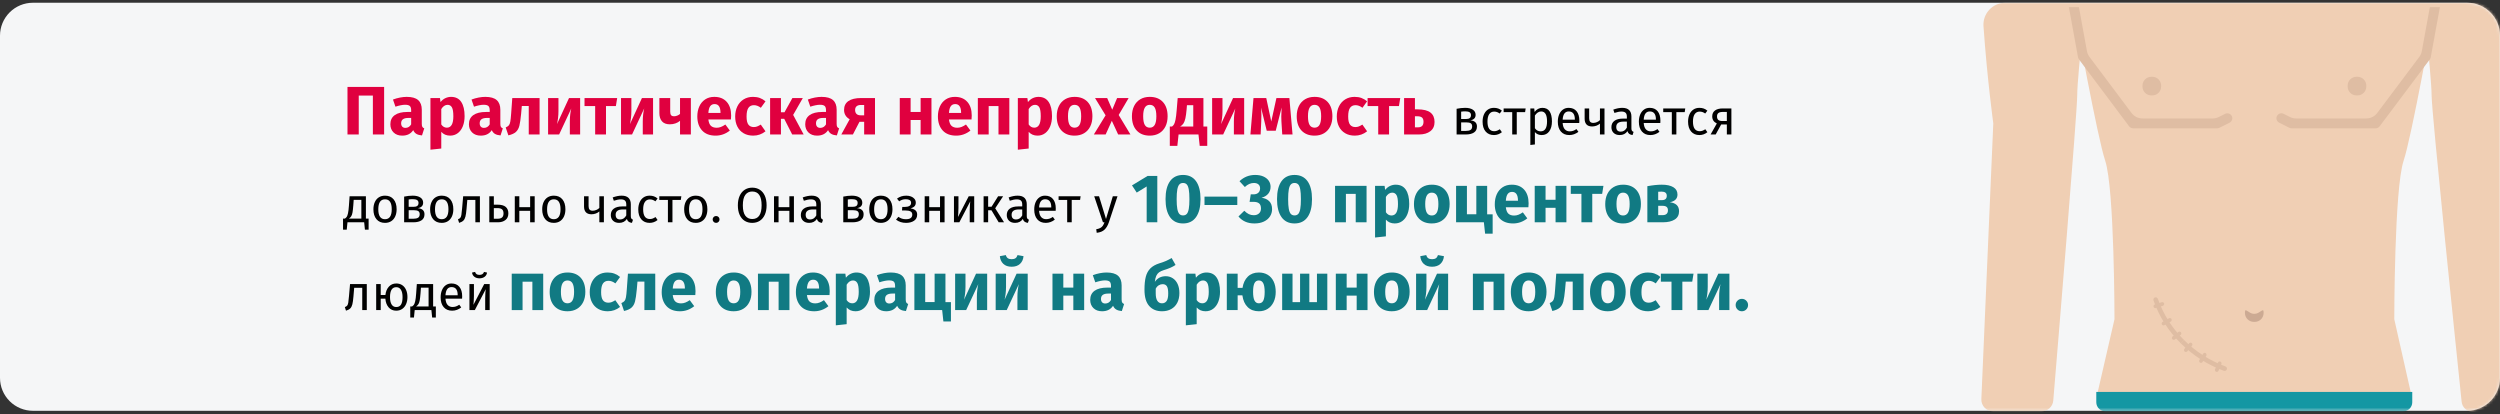 <?xml version="1.0" encoding="UTF-8"?>
<svg xmlns="http://www.w3.org/2000/svg" xmlns:xlink="http://www.w3.org/1999/xlink" width="911px" height="151px" viewBox="0 0 911 151" version="1.1">
  <rect x="0" y="0" width="911" height="151" fill="#333333" stroke="none"/>
  <title>Group 9@2x</title>
  <defs>
    <path d="M911,12 L911,136.691 C911,143.318 905.627,148.689 899,148.691 L12,148.691 C8.817,148.691 5.764,147.428 3.514,145.177 C1.263,142.927 0,139.874 0,136.691 L0,12 C0,8.817 1.263,5.764 3.514,3.514 C5.764,1.263 8.817,0 12,0 L899,0 C905.627,0.002 911,5.373 911,12 Z" id="path-1"></path>
  </defs>
  <g id="Page-1" stroke="none" stroke-width="1" fill="none" fill-rule="evenodd">
    <g id="vorlage" transform="translate(2, -7704)">
      <g id="Group-9" transform="translate(-2, 7704)">
        <g id="Group-Copy-2" transform="translate(0, 1)">
          <g id="Mask" fill="#F5F6F7" fill-rule="nonzero">
            <path d="M911,12 L911,136.691 C911,143.318 905.627,148.689 899,148.691 L12,148.691 C8.817,148.691 5.764,147.428 3.514,145.177 C1.263,142.927 0,139.874 0,136.691 L0,12 C0,8.817 1.263,5.764 3.514,3.514 C5.764,1.263 8.817,0 12,0 L899,0 C905.627,0.002 911,5.373 911,12 Z" id="path-1"></path>
          </g>
          <g id="Clipped">
            <mask id="mask-2" fill="white">
              <use xlink:href="#path-1"></use>
            </mask>
            <g id="path-1"></g>
            <g id="Group" mask="url(#mask-2)">
              <g transform="translate(722, -0.002)">
                <path d="M197.598,149.008 L179.01,149.008 C176.956,149.011 175.232,147.459 175.019,145.416 C173.061,126.579 164.075,39.829 164.075,33.779 C164.075,31.827 163.782,27.922 163.384,23.343 C163.177,20.976 162.935,18.436 162.676,15.896 C161.985,19.576 161.259,23.395 160.533,27.161 C157.959,40.5 155.315,53.269 153.881,57.554 C150.477,67.765 150.477,115.332 150.477,115.332 L156.455,141.837 L42.419,141.837 L48.518,115.332 C48.518,115.332 48.518,67.765 45.132,57.554 C43.698,53.269 41.054,40.5 38.462,27.161 C37.737,23.395 37.011,19.576 36.32,15.896 C36.078,18.453 35.836,20.993 35.629,23.378 C35.214,27.939 34.937,31.827 34.937,33.779 C34.937,39.795 27.831,125.506 26.21,144.974 C26.025,147.188 24.172,148.891 21.949,148.887 L4.276,148.887 C3.11,148.887 1.994,148.411 1.188,147.568 C0.381,146.726 -0.046,145.591 0.004,144.426 L4.355,43.973 C4.355,43.973 2.121,27.667 0.782,8.553 C0.628,6.342 1.399,4.165 2.91,2.544 C4.422,0.922 6.539,-8.87878659e-16 8.756,-8.87878659e-16 L190.241,-8.87878659e-16 C192.457,-8.87878659e-16 194.574,0.922 196.086,2.543 C197.597,4.164 198.368,6.34 198.215,8.552 C196.879,27.666 194.658,43.973 194.658,43.973 L201.602,144.718 C201.679,145.828 201.291,146.92 200.532,147.733 C199.773,148.546 198.71,149.008 197.598,149.008 Z" id="Path" fill="#F0CFB4" fill-rule="nonzero"></path>
                <g id="Group" stroke-width="1" fill="none" fill-rule="evenodd" transform="translate(31.892, 1.595)">
                  <path d="M30.05,25.381 L30.403,25.381 C32.183,25.381 33.625,26.824 33.625,28.603 L33.625,28.956 C33.625,30.735 32.183,32.178 30.403,32.178 L30.05,32.178 C29.196,32.178 28.376,31.839 27.772,31.234 C27.168,30.63 26.828,29.811 26.828,28.956 L26.828,28.603 C26.828,27.748 27.168,26.929 27.772,26.325 C28.376,25.721 29.196,25.381 30.05,25.381 L30.05,25.381 Z" id="Path" fill="#DFBDA3" fill-rule="nonzero"></path>
                  <path d="M104.814,25.381 L105.167,25.381 C106.022,25.381 106.841,25.721 107.445,26.325 C108.049,26.929 108.389,27.748 108.389,28.603 L108.389,28.956 C108.389,30.735 106.946,32.178 105.167,32.178 L104.814,32.178 C103.035,32.178 101.592,30.735 101.592,28.956 L101.592,28.603 C101.592,26.824 103.035,25.381 104.814,25.381 L104.814,25.381 Z" id="Path" fill="#DFBDA3" fill-rule="nonzero"></path>
                  <path d="M67.39,111.761 L67.743,111.761 C69.522,111.761 70.965,109.342 70.965,111.122 L70.965,111.475 C70.965,112.329 70.625,113.149 70.021,113.753 C69.417,114.357 68.597,114.697 67.743,114.697 L67.39,114.697 C66.535,114.697 65.716,114.357 65.112,113.753 C64.507,113.149 64.168,112.329 64.168,111.475 L64.168,111.122 C64.168,109.342 65.61,111.761 67.39,111.761 Z" id="Path" fill="#CCAA93" fill-rule="nonzero"></path>
                  <path d="M23.434,44.169 C22.857,44.168 22.314,43.898 21.965,43.439 L3.665,19.028 C3.5,18.791 3.386,18.522 3.331,18.238 L0,1.99840144e-15 L3.667,1.99840144e-15 L6.591,16.038 C6.734,16.795 7.047,17.509 7.507,18.127 L22.832,38.567 C23.777,39.829 25.262,40.571 26.838,40.57 L52.41,40.57 C53.195,40.574 53.969,40.388 54.665,40.027 L56.959,38.881 C57.537,38.594 58.223,38.637 58.76,38.993 C59.297,39.35 59.603,39.966 59.563,40.609 C59.523,41.253 59.142,41.826 58.565,42.113 L54.821,43.994 C54.569,44.109 54.294,44.169 54.017,44.17 L23.434,44.169 Z" id="Path" fill="#DFBDA3" fill-rule="nonzero"></path>
                  <path d="M81.195,44.169 C80.901,44.165 80.611,44.098 80.346,43.971 L76.641,42.11 C76.059,41.825 75.674,41.25 75.633,40.603 C75.592,39.956 75.902,39.336 76.443,38.98 C76.985,38.624 77.676,38.586 78.254,38.88 L80.568,40.038 C81.261,40.387 82.026,40.569 82.802,40.569 L108.391,40.569 C109.965,40.567 111.446,39.822 112.386,38.559 L127.706,18.127 C128.176,17.506 128.491,16.782 128.625,16.015 L131.544,0.001 L135.212,0.001 L131.876,18.265 C131.823,18.551 131.704,18.821 131.528,19.054 L130.219,20.786 L127.363,24.612 L113.232,43.459 C112.884,43.909 112.347,44.171 111.778,44.169 L81.195,44.169 Z" id="Path" fill="#DFBDA3" fill-rule="nonzero"></path>
                </g>
                <path d="M41.888,141.829 L157.028,141.829 L157.028,145.589 C157.028,146.464 156.681,147.303 156.062,147.921 C155.444,148.54 154.605,148.887 153.73,148.887 L45.187,148.887 C44.312,148.887 43.473,148.54 42.854,147.921 C42.236,147.303 41.888,146.464 41.888,145.589 L41.888,141.829 Z" id="Path" fill="#1497A3" fill-rule="nonzero"></path>
                <g id="Group" stroke-width="1" fill="none" fill-rule="evenodd" transform="translate(62.548, 107.345)">
                  <g id="Path" transform="translate(0.135, 0)" fill="#DFBDA3" fill-rule="nonzero">
                    <path d="M11.224,15.602 C15.488,19.846 20.623,23.113 26.274,25.178 C26.715,25.341 26.939,25.83 26.776,26.271 C26.613,26.712 26.124,26.937 25.683,26.773 C19.794,24.621 14.444,21.212 10.006,16.783"></path>
                    <path d="M10.006,16.784 C5.521,12.383 2.108,7.011 0.032,1.081 C-0.095,0.63 0.167,0.161 0.618,0.033 C1.068,-0.096 1.538,0.164 1.668,0.614 C3.663,6.276 6.933,11.404 11.224,15.602"></path>
                  </g>
                  <rect id="Rectangle" fill="#DFBDA3" fill-rule="nonzero" transform="translate(23.775, 25.269) rotate(23.503) translate(-23.775, -25.269) " x="23.089" y="23.251" width="1.373" height="4.036" rx="0.687"></rect>
                  <rect id="Rectangle" fill="#DFBDA3" fill-rule="nonzero" transform="translate(18.165, 22.065) rotate(30.64) translate(-18.165, -22.065) " x="17.478" y="20.046" width="1.373" height="4.036" rx="0.687"></rect>
                  <rect id="Rectangle" fill="#DFBDA3" fill-rule="nonzero" transform="translate(12.835, 18.218) rotate(40.28) translate(-12.835, -18.218) " x="12.148" y="16.199" width="1.373" height="4.036" rx="0.687"></rect>
                  <rect id="Rectangle" fill="#DFBDA3" fill-rule="nonzero" transform="translate(8.609, 13.992) rotate(52.15) translate(-8.609, -13.992) " x="7.922" y="11.974" width="1.373" height="4.036" rx="0.687"></rect>
                  <rect id="Rectangle" fill="#DFBDA3" fill-rule="nonzero" transform="translate(4.996, 8.896) rotate(60.577) translate(-4.996, -8.896) " x="4.309" y="6.878" width="1.373" height="4.036" rx="0.687"></rect>
                  <rect id="Rectangle" fill="#DFBDA3" fill-rule="nonzero" transform="translate(2.132, 2.841) rotate(72.064) translate(-2.132, -2.841) " x="1.445" y="0.823" width="1.373" height="4.036" rx="0.687"></rect>
                </g>
              </g>
            </g>
          </g>
        </g>
        <g id="Паралитическая-непро-Copy-2" transform="translate(125, 31.675)" fill-rule="nonzero">
          <polygon id="Path" fill="#E0003F" points="14.975 0 14.975 17.325 10.875 17.325 10.875 3.15 5.725 3.15 5.725 17.325 1.625 17.325 1.625 0"></polygon>
          <path d="M28.7,13.475 C28.7,13.975 28.771,14.342 28.913,14.575 C29.054,14.808 29.283,14.983 29.6,15.1 L28.775,17.675 C27.958,17.608 27.292,17.429 26.775,17.137 C26.258,16.846 25.858,16.383 25.575,15.75 C24.708,17.083 23.375,17.75 21.575,17.75 C20.258,17.75 19.208,17.367 18.425,16.6 C17.642,15.833 17.25,14.833 17.25,13.6 C17.25,12.15 17.783,11.042 18.85,10.275 C19.917,9.508 21.458,9.125 23.475,9.125 L24.825,9.125 L24.825,8.55 C24.825,7.767 24.658,7.229 24.325,6.938 C23.992,6.646 23.408,6.5 22.575,6.5 C22.142,6.5 21.617,6.562 21,6.688 C20.383,6.812 19.75,6.983 19.1,7.2 L18.2,4.6 C19.033,4.283 19.887,4.042 20.762,3.875 C21.637,3.708 22.45,3.625 23.2,3.625 C25.1,3.625 26.492,4.017 27.375,4.8 C28.258,5.583 28.7,6.758 28.7,8.325 L28.7,13.475 Z M22.725,14.925 C23.625,14.925 24.325,14.5 24.825,13.65 L24.825,11.3 L23.85,11.3 C22.95,11.3 22.279,11.458 21.837,11.775 C21.396,12.092 21.175,12.583 21.175,13.25 C21.175,13.783 21.312,14.196 21.587,14.488 C21.863,14.779 22.242,14.925 22.725,14.925 Z" id="Shape" fill="#E0003F"></path>
          <path d="M39.35,3.625 C41.017,3.625 42.258,4.242 43.075,5.475 C43.892,6.708 44.3,8.433 44.3,10.65 C44.3,12.017 44.087,13.238 43.663,14.312 C43.237,15.387 42.625,16.229 41.825,16.837 C41.025,17.446 40.092,17.75 39.025,17.75 C37.692,17.75 36.617,17.292 35.8,16.375 L35.8,22.45 L31.85,22.875 L31.85,4.05 L35.325,4.05 L35.525,5.525 C36.042,4.875 36.633,4.396 37.3,4.088 C37.967,3.779 38.65,3.625 39.35,3.625 Z M37.825,14.85 C39.408,14.85 40.2,13.467 40.2,10.7 C40.2,9.133 40.025,8.046 39.675,7.438 C39.325,6.829 38.8,6.525 38.1,6.525 C37.65,6.525 37.229,6.658 36.837,6.925 C36.446,7.192 36.1,7.575 35.8,8.075 L35.8,13.675 C36.333,14.458 37.008,14.85 37.825,14.85 Z" id="Shape" fill="#E0003F"></path>
          <path d="M57.325,13.475 C57.325,13.975 57.396,14.342 57.538,14.575 C57.679,14.808 57.908,14.983 58.225,15.1 L57.4,17.675 C56.583,17.608 55.917,17.429 55.4,17.137 C54.883,16.846 54.483,16.383 54.2,15.75 C53.333,17.083 52,17.75 50.2,17.75 C48.883,17.75 47.833,17.367 47.05,16.6 C46.267,15.833 45.875,14.833 45.875,13.6 C45.875,12.15 46.408,11.042 47.475,10.275 C48.542,9.508 50.083,9.125 52.1,9.125 L53.45,9.125 L53.45,8.55 C53.45,7.767 53.283,7.229 52.95,6.938 C52.617,6.646 52.033,6.5 51.2,6.5 C50.767,6.5 50.242,6.562 49.625,6.688 C49.008,6.812 48.375,6.983 47.725,7.2 L46.825,4.6 C47.658,4.283 48.513,4.042 49.388,3.875 C50.263,3.708 51.075,3.625 51.825,3.625 C53.725,3.625 55.117,4.017 56,4.8 C56.883,5.583 57.325,6.758 57.325,8.325 L57.325,13.475 Z M51.35,14.925 C52.25,14.925 52.95,14.5 53.45,13.65 L53.45,11.3 L52.475,11.3 C51.575,11.3 50.904,11.458 50.462,11.775 C50.021,12.092 49.8,12.583 49.8,13.25 C49.8,13.783 49.938,14.196 50.212,14.488 C50.487,14.779 50.867,14.925 51.35,14.925 Z" id="Shape" fill="#E0003F"></path>
          <path d="M71.625,4.05 L71.625,17.325 L67.675,17.325 L67.675,6.95 L65.15,6.95 L64.9,9.775 C64.717,11.725 64.504,13.179 64.263,14.137 C64.021,15.096 63.6,15.85 63,16.4 C62.4,16.95 61.483,17.367 60.25,17.65 L59.275,14.775 C59.825,14.525 60.212,14.262 60.438,13.988 C60.663,13.713 60.833,13.271 60.95,12.662 C61.067,12.054 61.175,11.025 61.275,9.575 L61.675,4.05 L71.625,4.05 Z" id="Path" fill="#E0003F"></path>
          <path d="M86.4,17.325 L82.65,17.325 L82.65,12.6 C82.65,11.667 82.7,10.783 82.8,9.95 C82.9,9.117 83.025,8.417 83.175,7.85 L78.75,17.325 L74.725,17.325 L74.725,4.05 L78.5,4.05 L78.5,8.85 C78.5,9.733 78.446,10.6 78.338,11.45 C78.229,12.3 78.108,13 77.975,13.55 L82.35,4.05 L86.4,4.05 L86.4,17.325 Z" id="Path" fill="#E0003F"></path>
          <polygon id="Path" fill="#E0003F" points="99.9 4.05 99.425 6.975 95.825 6.975 95.825 17.325 91.875 17.325 91.875 6.975 88 6.975 88 4.05"></polygon>
          <path d="M112.975,17.325 L109.225,17.325 L109.225,12.6 C109.225,11.667 109.275,10.783 109.375,9.95 C109.475,9.117 109.6,8.417 109.75,7.85 L105.325,17.325 L101.3,17.325 L101.3,4.05 L105.075,4.05 L105.075,8.85 C105.075,9.733 105.021,10.6 104.912,11.45 C104.804,12.3 104.683,13 104.55,13.55 L108.925,4.05 L112.975,4.05 L112.975,17.325 Z" id="Path" fill="#E0003F"></path>
          <path d="M126.75,4.05 L126.75,17.325 L122.8,17.325 L122.8,12.35 C122.333,12.75 121.779,13.062 121.138,13.287 C120.496,13.512 119.817,13.625 119.1,13.625 C117.817,13.625 116.858,13.262 116.225,12.537 C115.592,11.812 115.275,10.8 115.275,9.5 L115.275,4.05 L119.225,4.05 L119.225,9 C119.225,9.617 119.338,10.054 119.562,10.312 C119.787,10.571 120.125,10.7 120.575,10.7 C120.975,10.7 121.375,10.621 121.775,10.463 C122.175,10.304 122.517,10.1 122.8,9.85 L122.8,4.05 L126.75,4.05 Z" id="Path" fill="#E0003F"></path>
          <path d="M141.425,10.425 C141.425,10.975 141.4,11.45 141.35,11.85 L133.125,11.85 C133.258,12.967 133.575,13.75 134.075,14.2 C134.575,14.65 135.267,14.875 136.15,14.875 C136.683,14.875 137.2,14.779 137.7,14.588 C138.2,14.396 138.742,14.1 139.325,13.7 L140.95,15.9 C139.4,17.133 137.675,17.75 135.775,17.75 C133.625,17.75 131.975,17.117 130.825,15.85 C129.675,14.583 129.1,12.883 129.1,10.75 C129.1,9.4 129.342,8.188 129.825,7.112 C130.308,6.037 131.017,5.188 131.95,4.562 C132.883,3.938 134,3.625 135.3,3.625 C137.217,3.625 138.717,4.225 139.8,5.425 C140.883,6.625 141.425,8.292 141.425,10.425 Z M137.55,9.3 C137.517,7.267 136.8,6.25 135.4,6.25 C134.717,6.25 134.188,6.5 133.812,7 C133.438,7.5 133.208,8.325 133.125,9.475 L137.55,9.475 L137.55,9.3 Z" id="Shape" fill="#E0003F"></path>
          <path d="M149.4,3.625 C150.317,3.625 151.142,3.758 151.875,4.025 C152.608,4.292 153.3,4.7 153.95,5.25 L152.25,7.6 C151.417,6.967 150.575,6.65 149.725,6.65 C148.842,6.65 148.175,6.975 147.725,7.625 C147.275,8.275 147.05,9.325 147.05,10.775 C147.05,12.175 147.275,13.167 147.725,13.75 C148.175,14.333 148.825,14.625 149.675,14.625 C150.125,14.625 150.533,14.554 150.9,14.412 C151.267,14.271 151.708,14.042 152.225,13.725 L153.95,16.175 C152.633,17.225 151.142,17.75 149.475,17.75 C148.125,17.75 146.958,17.462 145.975,16.887 C144.992,16.312 144.233,15.504 143.7,14.463 C143.167,13.421 142.9,12.2 142.9,10.8 C142.9,9.4 143.167,8.158 143.7,7.075 C144.233,5.992 144.992,5.146 145.975,4.537 C146.958,3.929 148.1,3.625 149.4,3.625 Z" id="Path" fill="#E0003F"></path>
          <polygon id="Path" fill="#E0003F" points="167.55 4.05 164.025 10.2 167.85 17.325 163.675 17.325 160.775 11.625 159.575 11.625 159.575 17.325 155.625 17.325 155.625 4.05 159.575 4.05 159.575 9.225 160.875 9.225 163.75 4.05"></polygon>
          <path d="M179.875,13.475 C179.875,13.975 179.946,14.342 180.088,14.575 C180.229,14.808 180.458,14.983 180.775,15.1 L179.95,17.675 C179.133,17.608 178.467,17.429 177.95,17.137 C177.433,16.846 177.033,16.383 176.75,15.75 C175.883,17.083 174.55,17.75 172.75,17.75 C171.433,17.75 170.383,17.367 169.6,16.6 C168.817,15.833 168.425,14.833 168.425,13.6 C168.425,12.15 168.958,11.042 170.025,10.275 C171.092,9.508 172.633,9.125 174.65,9.125 L176,9.125 L176,8.55 C176,7.767 175.833,7.229 175.5,6.938 C175.167,6.646 174.583,6.5 173.75,6.5 C173.317,6.5 172.792,6.562 172.175,6.688 C171.558,6.812 170.925,6.983 170.275,7.2 L169.375,4.6 C170.208,4.283 171.062,4.042 171.938,3.875 C172.812,3.708 173.625,3.625 174.375,3.625 C176.275,3.625 177.667,4.017 178.55,4.8 C179.433,5.583 179.875,6.758 179.875,8.325 L179.875,13.475 Z M173.9,14.925 C174.8,14.925 175.5,14.5 176,13.65 L176,11.3 L175.025,11.3 C174.125,11.3 173.454,11.458 173.012,11.775 C172.571,12.092 172.35,12.583 172.35,13.25 C172.35,13.783 172.488,14.196 172.762,14.488 C173.037,14.779 173.417,14.925 173.9,14.925 Z" id="Shape" fill="#E0003F"></path>
          <path d="M193.85,4.05 L193.85,17.325 L189.9,17.325 L189.9,12.7 L188.2,12.7 L185.8,17.325 L181.575,17.325 L184.625,11.775 C183.975,11.425 183.471,10.963 183.113,10.387 C182.754,9.812 182.575,9.142 182.575,8.375 C182.575,6.958 183.104,5.883 184.162,5.15 C185.221,4.417 186.758,4.05 188.775,4.05 L193.85,4.05 Z M189.9,10.35 L189.9,6.575 L188.75,6.575 C188.033,6.575 187.496,6.733 187.137,7.05 C186.779,7.367 186.6,7.817 186.6,8.4 C186.6,9.017 186.771,9.496 187.113,9.838 C187.454,10.179 187.975,10.35 188.675,10.35 L189.9,10.35 Z" id="Shape" fill="#E0003F"></path>
          <polygon id="Path" fill="#E0003F" points="210.475 17.325 210.475 12.05 206.825 12.05 206.825 17.325 202.875 17.325 202.875 4.05 206.825 4.05 206.825 9.125 210.475 9.125 210.475 4.05 214.425 4.05 214.425 17.325"></polygon>
          <path d="M229.1,10.425 C229.1,10.975 229.075,11.45 229.025,11.85 L220.8,11.85 C220.933,12.967 221.25,13.75 221.75,14.2 C222.25,14.65 222.942,14.875 223.825,14.875 C224.358,14.875 224.875,14.779 225.375,14.588 C225.875,14.396 226.417,14.1 227,13.7 L228.625,15.9 C227.075,17.133 225.35,17.75 223.45,17.75 C221.3,17.75 219.65,17.117 218.5,15.85 C217.35,14.583 216.775,12.883 216.775,10.75 C216.775,9.4 217.017,8.188 217.5,7.112 C217.983,6.037 218.692,5.188 219.625,4.562 C220.558,3.938 221.675,3.625 222.975,3.625 C224.892,3.625 226.392,4.225 227.475,5.425 C228.558,6.625 229.1,8.292 229.1,10.425 Z M225.225,9.3 C225.192,7.267 224.475,6.25 223.075,6.25 C222.392,6.25 221.863,6.5 221.488,7 C221.113,7.5 220.883,8.325 220.8,9.475 L225.225,9.475 L225.225,9.3 Z" id="Shape" fill="#E0003F"></path>
          <polygon id="Path" fill="#E0003F" points="238.85 17.325 238.85 6.975 235.275 6.975 235.275 17.325 231.325 17.325 231.325 4.05 242.8 4.05 242.8 17.325"></polygon>
          <path d="M253.4,3.625 C255.067,3.625 256.308,4.242 257.125,5.475 C257.942,6.708 258.35,8.433 258.35,10.65 C258.35,12.017 258.137,13.238 257.712,14.312 C257.288,15.387 256.675,16.229 255.875,16.837 C255.075,17.446 254.142,17.75 253.075,17.75 C251.742,17.75 250.667,17.292 249.85,16.375 L249.85,22.45 L245.9,22.875 L245.9,4.05 L249.375,4.05 L249.575,5.525 C250.092,4.875 250.683,4.396 251.35,4.088 C252.017,3.779 252.7,3.625 253.4,3.625 Z M251.875,14.85 C253.458,14.85 254.25,13.467 254.25,10.7 C254.25,9.133 254.075,8.046 253.725,7.438 C253.375,6.829 252.85,6.525 252.15,6.525 C251.7,6.525 251.279,6.658 250.887,6.925 C250.496,7.192 250.15,7.575 249.85,8.075 L249.85,13.675 C250.383,14.458 251.058,14.85 251.875,14.85 Z" id="Shape" fill="#E0003F"></path>
          <path d="M266.575,3.625 C268.608,3.625 270.2,4.246 271.35,5.487 C272.5,6.729 273.075,8.467 273.075,10.7 C273.075,12.117 272.812,13.354 272.288,14.412 C271.762,15.471 271.012,16.292 270.038,16.875 C269.062,17.458 267.908,17.75 266.575,17.75 C264.558,17.75 262.971,17.129 261.812,15.887 C260.654,14.646 260.075,12.908 260.075,10.675 C260.075,9.258 260.337,8.021 260.863,6.963 C261.387,5.904 262.137,5.083 263.113,4.5 C264.087,3.917 265.242,3.625 266.575,3.625 Z M266.575,6.525 C265.775,6.525 265.175,6.862 264.775,7.537 C264.375,8.213 264.175,9.258 264.175,10.675 C264.175,12.125 264.371,13.183 264.762,13.85 C265.154,14.517 265.758,14.85 266.575,14.85 C267.375,14.85 267.975,14.512 268.375,13.838 C268.775,13.162 268.975,12.117 268.975,10.7 C268.975,9.25 268.779,8.192 268.387,7.525 C267.996,6.858 267.392,6.525 266.575,6.525 Z" id="Shape" fill="#E0003F"></path>
          <polygon id="Path" fill="#E0003F" points="282.65 10.225 286.925 17.325 282.45 17.325 280.15 12.35 277.9 17.325 273.6 17.325 277.875 10.35 274.025 4.05 278.45 4.05 280.3 8.3 282.075 4.05 286.275 4.05"></polygon>
          <path d="M293.975,3.625 C296.008,3.625 297.6,4.246 298.75,5.487 C299.9,6.729 300.475,8.467 300.475,10.7 C300.475,12.117 300.212,13.354 299.688,14.412 C299.163,15.471 298.413,16.292 297.438,16.875 C296.462,17.458 295.308,17.75 293.975,17.75 C291.958,17.75 290.371,17.129 289.212,15.887 C288.054,14.646 287.475,12.908 287.475,10.675 C287.475,9.258 287.738,8.021 288.262,6.963 C288.788,5.904 289.538,5.083 290.512,4.5 C291.488,3.917 292.642,3.625 293.975,3.625 Z M293.975,6.525 C293.175,6.525 292.575,6.862 292.175,7.537 C291.775,8.213 291.575,9.258 291.575,10.675 C291.575,12.125 291.771,13.183 292.163,13.85 C292.554,14.517 293.158,14.85 293.975,14.85 C294.775,14.85 295.375,14.512 295.775,13.838 C296.175,13.162 296.375,12.117 296.375,10.7 C296.375,9.25 296.179,8.192 295.788,7.525 C295.396,6.858 294.792,6.525 293.975,6.525 Z" id="Shape" fill="#E0003F"></path>
          <path d="M314.925,14.425 L314.925,21.475 L312.175,21.475 L311.725,17.325 L304.475,17.325 L304.025,21.475 L301.275,21.475 L301.275,14.425 L302.1,14.425 C302.4,14.208 302.646,13.929 302.837,13.588 C303.029,13.246 303.204,12.683 303.363,11.9 C303.521,11.117 303.658,10 303.775,8.55 L304.15,4.05 L313.525,4.05 L313.525,14.425 L314.925,14.425 Z M309.825,6.65 L307.525,6.65 L307.4,8.2 C307.283,9.533 307.137,10.604 306.962,11.412 C306.788,12.221 306.55,12.854 306.25,13.312 C305.95,13.771 305.55,14.142 305.05,14.425 L309.825,14.425 L309.825,6.65 Z" id="Shape" fill="#E0003F"></path>
          <path d="M328.375,17.325 L324.625,17.325 L324.625,12.6 C324.625,11.667 324.675,10.783 324.775,9.95 C324.875,9.117 325,8.417 325.15,7.85 L320.725,17.325 L316.7,17.325 L316.7,4.05 L320.475,4.05 L320.475,8.85 C320.475,9.733 320.421,10.6 320.312,11.45 C320.204,12.3 320.083,13 319.95,13.55 L324.325,4.05 L328.375,4.05 L328.375,17.325 Z" id="Path" fill="#E0003F"></path>
          <path d="M346,17.325 L342.25,17.325 L341.95,12.575 C341.917,11.742 341.9,11.142 341.9,10.775 C341.9,9.958 341.942,8.867 342.025,7.5 L339.875,15.975 L336.6,15.975 L334.525,7.525 C334.608,8.392 334.65,9.383 334.65,10.5 C334.65,10.95 334.633,11.642 334.6,12.575 L334.375,17.325 L330.65,17.325 L331.775,4.05 L336.425,4.05 L338.25,12.6 L340.125,4.05 L344.85,4.05 L346,17.325 Z" id="Path" fill="#E0003F"></path>
          <path d="M354.025,3.625 C356.058,3.625 357.65,4.246 358.8,5.487 C359.95,6.729 360.525,8.467 360.525,10.7 C360.525,12.117 360.262,13.354 359.738,14.412 C359.212,15.471 358.462,16.292 357.488,16.875 C356.512,17.458 355.358,17.75 354.025,17.75 C352.008,17.75 350.421,17.129 349.262,15.887 C348.104,14.646 347.525,12.908 347.525,10.675 C347.525,9.258 347.788,8.021 348.312,6.963 C348.837,5.904 349.587,5.083 350.562,4.5 C351.538,3.917 352.692,3.625 354.025,3.625 Z M354.025,6.525 C353.225,6.525 352.625,6.862 352.225,7.537 C351.825,8.213 351.625,9.258 351.625,10.675 C351.625,12.125 351.821,13.183 352.212,13.85 C352.604,14.517 353.208,14.85 354.025,14.85 C354.825,14.85 355.425,14.512 355.825,13.838 C356.225,13.162 356.425,12.117 356.425,10.7 C356.425,9.25 356.229,8.192 355.837,7.525 C355.446,6.858 354.842,6.525 354.025,6.525 Z" id="Shape" fill="#E0003F"></path>
          <path d="M368.625,3.625 C369.542,3.625 370.367,3.758 371.1,4.025 C371.833,4.292 372.525,4.7 373.175,5.25 L371.475,7.6 C370.642,6.967 369.8,6.65 368.95,6.65 C368.067,6.65 367.4,6.975 366.95,7.625 C366.5,8.275 366.275,9.325 366.275,10.775 C366.275,12.175 366.5,13.167 366.95,13.75 C367.4,14.333 368.05,14.625 368.9,14.625 C369.35,14.625 369.758,14.554 370.125,14.412 C370.492,14.271 370.933,14.042 371.45,13.725 L373.175,16.175 C371.858,17.225 370.367,17.75 368.7,17.75 C367.35,17.75 366.183,17.462 365.2,16.887 C364.217,16.312 363.458,15.504 362.925,14.463 C362.392,13.421 362.125,12.2 362.125,10.8 C362.125,9.4 362.392,8.158 362.925,7.075 C363.458,5.992 364.217,5.146 365.2,4.537 C366.183,3.929 367.325,3.625 368.625,3.625 Z" id="Path" fill="#E0003F"></path>
          <polygon id="Path" fill="#E0003F" points="385.25 4.05 384.775 6.975 381.175 6.975 381.175 17.325 377.225 17.325 377.225 6.975 373.35 6.975 373.35 4.05"></polygon>
          <path d="M391.55,8.175 C393.7,8.175 395.271,8.562 396.262,9.338 C397.254,10.113 397.75,11.258 397.75,12.775 C397.75,14.242 397.233,15.367 396.2,16.15 C395.167,16.933 393.808,17.325 392.125,17.325 L386.65,17.325 L386.65,4.05 L390.6,4.05 L390.6,8.175 L391.55,8.175 Z M391.7,14.725 C393.05,14.725 393.725,14.05 393.725,12.7 C393.725,12.017 393.554,11.512 393.212,11.188 C392.871,10.863 392.292,10.7 391.475,10.7 L390.6,10.7 L390.6,14.725 L391.7,14.725 Z" id="Shape" fill="#E0003F"></path>
          <path d="M410.789,12.177 C412.397,12.333 413.201,13.077 413.201,14.409 C413.201,15.405 412.838,16.14 412.112,16.614 C411.386,17.088 410.417,17.325 409.205,17.325 L405.785,17.325 L405.785,7.965 C406.901,7.737 407.939,7.623 408.899,7.623 C410.075,7.623 411.005,7.845 411.689,8.289 C412.373,8.733 412.715,9.369 412.715,10.197 C412.715,10.737 412.553,11.175 412.229,11.511 C411.905,11.847 411.425,12.069 410.789,12.177 Z M408.917,8.901 C408.413,8.901 407.921,8.937 407.441,9.009 L407.441,11.691 L409.223,11.691 C409.799,11.691 410.243,11.583 410.555,11.367 C410.867,11.151 411.023,10.785 411.023,10.269 C411.023,9.789 410.849,9.441 410.501,9.225 C410.153,9.009 409.625,8.901 408.917,8.901 Z M409.205,16.029 C409.913,16.029 410.465,15.909 410.861,15.669 C411.257,15.429 411.455,14.997 411.455,14.373 C411.455,13.857 411.287,13.485 410.951,13.257 C410.615,13.029 410.045,12.915 409.241,12.915 L407.441,12.915 L407.441,16.029 L409.205,16.029 Z" id="Shape" fill="#000000"></path>
          <path d="M419.393,7.623 C419.957,7.623 420.473,7.704 420.941,7.866 C421.409,8.028 421.859,8.289 422.291,8.649 L421.499,9.693 C421.163,9.453 420.836,9.276 420.518,9.162 C420.2,9.048 419.849,8.991 419.465,8.991 C418.697,8.991 418.1,9.297 417.674,9.909 C417.248,10.521 417.035,11.427 417.035,12.627 C417.035,13.827 417.245,14.712 417.665,15.282 C418.085,15.852 418.685,16.137 419.465,16.137 C419.837,16.137 420.179,16.08 420.491,15.966 C420.803,15.852 421.151,15.669 421.535,15.417 L422.291,16.497 C421.427,17.193 420.461,17.541 419.393,17.541 C418.109,17.541 417.098,17.109 416.36,16.245 C415.622,15.381 415.253,14.187 415.253,12.663 C415.253,11.655 415.421,10.773 415.757,10.017 C416.093,9.261 416.57,8.673 417.188,8.253 C417.806,7.833 418.541,7.623 419.393,7.623 Z" id="Path" fill="#000000"></path>
          <polygon id="Path" fill="#000000" points="430.949 7.839 430.751 9.189 427.709 9.189 427.709 17.325 426.053 17.325 426.053 9.189 422.921 9.189 422.921 7.839"></polygon>
          <path d="M437.015,7.623 C438.227,7.623 439.115,8.055 439.679,8.919 C440.243,9.783 440.525,11.001 440.525,12.573 C440.525,14.061 440.201,15.261 439.553,16.173 C438.905,17.085 437.987,17.541 436.799,17.541 C435.743,17.541 434.915,17.181 434.315,16.461 L434.315,20.961 L432.659,21.159 L432.659,7.839 L434.081,7.839 L434.207,9.117 C434.555,8.637 434.975,8.268 435.467,8.01 C435.959,7.752 436.475,7.623 437.015,7.623 Z M436.403,16.191 C437.963,16.191 438.743,14.985 438.743,12.573 C438.743,10.149 438.029,8.937 436.601,8.937 C436.133,8.937 435.707,9.075 435.323,9.351 C434.939,9.627 434.603,9.981 434.315,10.413 L434.315,15.039 C434.555,15.411 434.855,15.696 435.215,15.894 C435.575,16.092 435.971,16.191 436.403,16.191 Z" id="Shape" fill="#000000"></path>
          <path d="M450.515,12.303 C450.515,12.579 450.503,12.861 450.479,13.149 L444.431,13.149 C444.503,14.193 444.767,14.961 445.223,15.453 C445.679,15.945 446.267,16.191 446.987,16.191 C447.443,16.191 447.863,16.125 448.247,15.993 C448.631,15.861 449.033,15.651 449.453,15.363 L450.173,16.353 C449.165,17.145 448.061,17.541 446.861,17.541 C445.541,17.541 444.512,17.109 443.774,16.245 C443.036,15.381 442.667,14.193 442.667,12.681 C442.667,11.697 442.826,10.824 443.144,10.062 C443.462,9.3 443.918,8.703 444.512,8.271 C445.106,7.839 445.805,7.623 446.609,7.623 C447.869,7.623 448.835,8.037 449.507,8.865 C450.179,9.693 450.515,10.839 450.515,12.303 Z M448.877,11.817 C448.877,10.881 448.691,10.167 448.319,9.675 C447.947,9.183 447.389,8.937 446.645,8.937 C445.289,8.937 444.551,9.933 444.431,11.925 L448.877,11.925 L448.877,11.817 Z" id="Shape" fill="#000000"></path>
          <path d="M459.677,7.839 L459.677,17.325 L458.021,17.325 L458.021,13.365 C457.673,13.689 457.244,13.944 456.734,14.13 C456.224,14.316 455.699,14.409 455.159,14.409 C454.259,14.409 453.581,14.166 453.125,13.68 C452.669,13.194 452.441,12.501 452.441,11.601 L452.441,7.839 L454.097,7.839 L454.097,11.403 C454.097,12.003 454.22,12.438 454.466,12.708 C454.712,12.978 455.093,13.113 455.609,13.113 C456.029,13.113 456.47,13.017 456.932,12.825 C457.394,12.633 457.757,12.387 458.021,12.087 L458.021,7.839 L459.677,7.839 Z" id="Path" fill="#000000"></path>
          <path d="M469.487,15.111 C469.487,15.495 469.553,15.78 469.685,15.966 C469.817,16.152 470.015,16.293 470.279,16.389 L469.901,17.541 C469.409,17.481 469.013,17.343 468.713,17.127 C468.413,16.911 468.191,16.575 468.047,16.119 C467.411,17.067 466.469,17.541 465.221,17.541 C464.285,17.541 463.547,17.277 463.007,16.749 C462.467,16.221 462.197,15.531 462.197,14.679 C462.197,13.671 462.56,12.897 463.286,12.357 C464.012,11.817 465.041,11.547 466.373,11.547 L467.831,11.547 L467.831,10.845 C467.831,10.173 467.669,9.693 467.345,9.405 C467.021,9.117 466.523,8.973 465.851,8.973 C465.155,8.973 464.303,9.141 463.295,9.477 L462.881,8.271 C464.057,7.839 465.149,7.623 466.157,7.623 C467.273,7.623 468.107,7.896 468.659,8.442 C469.211,8.988 469.487,9.765 469.487,10.773 L469.487,15.111 Z M465.599,16.299 C466.547,16.299 467.291,15.807 467.831,14.823 L467.831,12.645 L466.589,12.645 C464.837,12.645 463.961,13.293 463.961,14.589 C463.961,15.153 464.099,15.579 464.375,15.867 C464.651,16.155 465.059,16.299 465.599,16.299 Z" id="Shape" fill="#000000"></path>
          <path d="M480.053,12.303 C480.053,12.579 480.041,12.861 480.017,13.149 L473.969,13.149 C474.041,14.193 474.305,14.961 474.761,15.453 C475.217,15.945 475.805,16.191 476.525,16.191 C476.981,16.191 477.401,16.125 477.785,15.993 C478.169,15.861 478.571,15.651 478.991,15.363 L479.711,16.353 C478.703,17.145 477.599,17.541 476.399,17.541 C475.079,17.541 474.05,17.109 473.312,16.245 C472.574,15.381 472.205,14.193 472.205,12.681 C472.205,11.697 472.364,10.824 472.682,10.062 C473,9.3 473.456,8.703 474.05,8.271 C474.644,7.839 475.343,7.623 476.147,7.623 C477.407,7.623 478.373,8.037 479.045,8.865 C479.717,9.693 480.053,10.839 480.053,12.303 Z M478.415,11.817 C478.415,10.881 478.229,10.167 477.857,9.675 C477.485,9.183 476.927,8.937 476.183,8.937 C474.827,8.937 474.089,9.933 473.969,11.925 L478.415,11.925 L478.415,11.817 Z" id="Shape" fill="#000000"></path>
          <polygon id="Path" fill="#000000" points="489.107 7.839 488.909 9.189 485.867 9.189 485.867 17.325 484.211 17.325 484.211 9.189 481.079 9.189 481.079 7.839"></polygon>
          <path d="M494.273,7.623 C494.837,7.623 495.353,7.704 495.821,7.866 C496.289,8.028 496.739,8.289 497.171,8.649 L496.379,9.693 C496.043,9.453 495.716,9.276 495.398,9.162 C495.08,9.048 494.729,8.991 494.345,8.991 C493.577,8.991 492.98,9.297 492.554,9.909 C492.128,10.521 491.915,11.427 491.915,12.627 C491.915,13.827 492.125,14.712 492.545,15.282 C492.965,15.852 493.565,16.137 494.345,16.137 C494.717,16.137 495.059,16.08 495.371,15.966 C495.683,15.852 496.031,15.669 496.415,15.417 L497.171,16.497 C496.307,17.193 495.341,17.541 494.273,17.541 C492.989,17.541 491.978,17.109 491.24,16.245 C490.502,15.381 490.133,14.187 490.133,12.663 C490.133,11.655 490.301,10.773 490.637,10.017 C490.973,9.261 491.45,8.673 492.068,8.253 C492.686,7.833 493.421,7.623 494.273,7.623 Z" id="Path" fill="#000000"></path>
          <path d="M505.919,7.839 L505.919,17.325 L504.263,17.325 L504.263,13.689 L502.193,13.689 L500.195,17.325 L498.341,17.325 L500.609,13.311 C499.493,12.783 498.935,11.925 498.935,10.737 C498.935,9.801 499.271,9.084 499.943,8.586 C500.615,8.088 501.557,7.839 502.769,7.839 L505.919,7.839 Z M504.263,12.429 L504.263,9.117 L502.733,9.117 C502.049,9.117 501.536,9.246 501.194,9.504 C500.852,9.762 500.681,10.173 500.681,10.737 C500.681,11.337 500.84,11.769 501.158,12.033 C501.476,12.297 501.989,12.429 502.697,12.429 L504.263,12.429 Z" id="Shape" fill="#000000"></path>
          <path d="M9.324,47.993 L9.324,52.025 L7.974,52.025 L7.704,49.325 L1.62,49.325 L1.35,52.025 L0,52.025 L0,47.993 L0.666,47.993 C0.954,47.801 1.182,47.582 1.35,47.336 C1.518,47.09 1.671,46.661 1.809,46.049 C1.947,45.437 2.058,44.543 2.142,43.367 L2.394,39.839 L8.334,39.839 L8.334,47.993 L9.324,47.993 Z M6.678,41.153 L3.888,41.153 L3.744,43.151 C3.66,44.267 3.564,45.125 3.456,45.725 C3.348,46.325 3.195,46.787 2.997,47.111 C2.799,47.435 2.514,47.729 2.142,47.993 L6.678,47.993 L6.678,41.153 Z" id="Shape" fill="#000000"></path>
          <path d="M15.318,39.623 C16.65,39.623 17.685,40.067 18.423,40.955 C19.161,41.843 19.53,43.049 19.53,44.573 C19.53,45.557 19.362,46.424 19.026,47.174 C18.69,47.924 18.204,48.506 17.568,48.92 C16.932,49.334 16.176,49.541 15.3,49.541 C13.968,49.541 12.93,49.097 12.186,48.209 C11.442,47.321 11.07,46.115 11.07,44.591 C11.07,43.607 11.238,42.74 11.574,41.99 C11.91,41.24 12.396,40.658 13.032,40.244 C13.668,39.83 14.43,39.623 15.318,39.623 Z M15.318,40.955 C13.674,40.955 12.852,42.167 12.852,44.591 C12.852,47.003 13.668,48.209 15.3,48.209 C16.932,48.209 17.748,46.997 17.748,44.573 C17.748,42.161 16.938,40.955 15.318,40.955 Z" id="Shape" fill="#000000"></path>
          <path d="M27.27,44.177 C28.878,44.333 29.682,45.077 29.682,46.409 C29.682,47.405 29.319,48.14 28.593,48.614 C27.867,49.088 26.898,49.325 25.686,49.325 L22.266,49.325 L22.266,39.965 C23.382,39.737 24.42,39.623 25.38,39.623 C26.556,39.623 27.486,39.845 28.17,40.289 C28.854,40.733 29.196,41.369 29.196,42.197 C29.196,42.737 29.034,43.175 28.71,43.511 C28.386,43.847 27.906,44.069 27.27,44.177 Z M25.398,40.901 C24.894,40.901 24.402,40.937 23.922,41.009 L23.922,43.691 L25.704,43.691 C26.28,43.691 26.724,43.583 27.036,43.367 C27.348,43.151 27.504,42.785 27.504,42.269 C27.504,41.789 27.33,41.441 26.982,41.225 C26.634,41.009 26.106,40.901 25.398,40.901 Z M25.686,48.029 C26.394,48.029 26.946,47.909 27.342,47.669 C27.738,47.429 27.936,46.997 27.936,46.373 C27.936,45.857 27.768,45.485 27.432,45.257 C27.096,45.029 26.526,44.915 25.722,44.915 L23.922,44.915 L23.922,48.029 L25.686,48.029 Z" id="Shape" fill="#000000"></path>
          <path d="M35.982,39.623 C37.314,39.623 38.349,40.067 39.087,40.955 C39.825,41.843 40.194,43.049 40.194,44.573 C40.194,45.557 40.026,46.424 39.69,47.174 C39.354,47.924 38.868,48.506 38.232,48.92 C37.596,49.334 36.84,49.541 35.964,49.541 C34.632,49.541 33.594,49.097 32.85,48.209 C32.106,47.321 31.734,46.115 31.734,44.591 C31.734,43.607 31.902,42.74 32.238,41.99 C32.574,41.24 33.06,40.658 33.696,40.244 C34.332,39.83 35.094,39.623 35.982,39.623 Z M35.982,40.955 C34.338,40.955 33.516,42.167 33.516,44.591 C33.516,47.003 34.332,48.209 35.964,48.209 C37.596,48.209 38.412,46.997 38.412,44.573 C38.412,42.161 37.602,40.955 35.982,40.955 Z" id="Shape" fill="#000000"></path>
          <path d="M49.878,39.839 L49.878,49.325 L48.222,49.325 L48.222,41.189 L45.288,41.189 L45.018,44.357 C44.91,45.641 44.775,46.601 44.613,47.237 C44.451,47.873 44.199,48.362 43.857,48.704 C43.515,49.046 42.996,49.325 42.3,49.541 L41.886,48.227 C42.294,48.083 42.582,47.897 42.75,47.669 C42.918,47.441 43.044,47.093 43.128,46.625 C43.212,46.157 43.302,45.341 43.398,44.177 L43.776,39.839 L49.878,39.839 Z" id="Path" fill="#000000"></path>
          <path d="M56.214,42.899 C57.63,42.899 58.656,43.175 59.292,43.727 C59.928,44.279 60.246,45.065 60.246,46.085 C60.246,47.153 59.889,47.96 59.175,48.506 C58.461,49.052 57.576,49.325 56.52,49.325 L53.298,49.325 L53.298,39.839 L54.954,39.839 L54.954,42.899 L56.214,42.899 Z M56.376,48.029 C57.048,48.029 57.567,47.879 57.933,47.579 C58.299,47.279 58.482,46.781 58.482,46.085 C58.482,45.425 58.311,44.939 57.969,44.627 C57.627,44.315 57.036,44.159 56.196,44.159 L54.954,44.159 L54.954,48.029 L56.376,48.029 Z" id="Shape" fill="#000000"></path>
          <polygon id="Path" fill="#000000" points="68.184 49.325 68.184 45.149 64.242 45.149 64.242 49.325 62.586 49.325 62.586 39.839 64.242 39.839 64.242 43.817 68.184 43.817 68.184 39.839 69.84 39.839 69.84 49.325"></polygon>
          <path d="M76.824,39.623 C78.156,39.623 79.191,40.067 79.929,40.955 C80.667,41.843 81.036,43.049 81.036,44.573 C81.036,45.557 80.868,46.424 80.532,47.174 C80.196,47.924 79.71,48.506 79.074,48.92 C78.438,49.334 77.682,49.541 76.806,49.541 C75.474,49.541 74.436,49.097 73.692,48.209 C72.948,47.321 72.576,46.115 72.576,44.591 C72.576,43.607 72.744,42.74 73.08,41.99 C73.416,41.24 73.902,40.658 74.538,40.244 C75.174,39.83 75.936,39.623 76.824,39.623 Z M76.824,40.955 C75.18,40.955 74.358,42.167 74.358,44.591 C74.358,47.003 75.174,48.209 76.806,48.209 C78.438,48.209 79.254,46.997 79.254,44.573 C79.254,42.161 78.444,40.955 76.824,40.955 Z" id="Shape" fill="#000000"></path>
          <path d="M95.058,39.839 L95.058,49.325 L93.402,49.325 L93.402,45.365 C93.054,45.689 92.625,45.944 92.115,46.13 C91.605,46.316 91.08,46.409 90.54,46.409 C89.64,46.409 88.962,46.166 88.506,45.68 C88.05,45.194 87.822,44.501 87.822,43.601 L87.822,39.839 L89.478,39.839 L89.478,43.403 C89.478,44.003 89.601,44.438 89.847,44.708 C90.093,44.978 90.474,45.113 90.99,45.113 C91.41,45.113 91.851,45.017 92.313,44.825 C92.775,44.633 93.138,44.387 93.402,44.087 L93.402,39.839 L95.058,39.839 Z" id="Path" fill="#000000"></path>
          <path d="M104.868,47.111 C104.868,47.495 104.934,47.78 105.066,47.966 C105.198,48.152 105.396,48.293 105.66,48.389 L105.282,49.541 C104.79,49.481 104.394,49.343 104.094,49.127 C103.794,48.911 103.572,48.575 103.428,48.119 C102.792,49.067 101.85,49.541 100.602,49.541 C99.666,49.541 98.928,49.277 98.388,48.749 C97.848,48.221 97.578,47.531 97.578,46.679 C97.578,45.671 97.941,44.897 98.667,44.357 C99.393,43.817 100.422,43.547 101.754,43.547 L103.212,43.547 L103.212,42.845 C103.212,42.173 103.05,41.693 102.726,41.405 C102.402,41.117 101.904,40.973 101.232,40.973 C100.536,40.973 99.684,41.141 98.676,41.477 L98.262,40.271 C99.438,39.839 100.53,39.623 101.538,39.623 C102.654,39.623 103.488,39.896 104.04,40.442 C104.592,40.988 104.868,41.765 104.868,42.773 L104.868,47.111 Z M100.98,48.299 C101.928,48.299 102.672,47.807 103.212,46.823 L103.212,44.645 L101.97,44.645 C100.218,44.645 99.342,45.293 99.342,46.589 C99.342,47.153 99.48,47.579 99.756,47.867 C100.032,48.155 100.44,48.299 100.98,48.299 Z" id="Shape" fill="#000000"></path>
          <path d="M111.726,39.623 C112.29,39.623 112.806,39.704 113.274,39.866 C113.742,40.028 114.192,40.289 114.624,40.649 L113.832,41.693 C113.496,41.453 113.169,41.276 112.851,41.162 C112.533,41.048 112.182,40.991 111.798,40.991 C111.03,40.991 110.433,41.297 110.007,41.909 C109.581,42.521 109.368,43.427 109.368,44.627 C109.368,45.827 109.578,46.712 109.998,47.282 C110.418,47.852 111.018,48.137 111.798,48.137 C112.17,48.137 112.512,48.08 112.824,47.966 C113.136,47.852 113.484,47.669 113.868,47.417 L114.624,48.497 C113.76,49.193 112.794,49.541 111.726,49.541 C110.442,49.541 109.431,49.109 108.693,48.245 C107.955,47.381 107.586,46.187 107.586,44.663 C107.586,43.655 107.754,42.773 108.09,42.017 C108.426,41.261 108.903,40.673 109.521,40.253 C110.139,39.833 110.874,39.623 111.726,39.623 Z" id="Path" fill="#000000"></path>
          <polygon id="Path" fill="#000000" points="123.282 39.839 123.084 41.189 120.042 41.189 120.042 49.325 118.386 49.325 118.386 41.189 115.254 41.189 115.254 39.839"></polygon>
          <path d="M128.556,39.623 C129.888,39.623 130.923,40.067 131.661,40.955 C132.399,41.843 132.768,43.049 132.768,44.573 C132.768,45.557 132.6,46.424 132.264,47.174 C131.928,47.924 131.442,48.506 130.806,48.92 C130.17,49.334 129.414,49.541 128.538,49.541 C127.206,49.541 126.168,49.097 125.424,48.209 C124.68,47.321 124.308,46.115 124.308,44.591 C124.308,43.607 124.476,42.74 124.812,41.99 C125.148,41.24 125.634,40.658 126.27,40.244 C126.906,39.83 127.668,39.623 128.556,39.623 Z M128.556,40.955 C126.912,40.955 126.09,42.167 126.09,44.591 C126.09,47.003 126.906,48.209 128.538,48.209 C130.17,48.209 130.986,46.997 130.986,44.573 C130.986,42.161 130.176,40.955 128.556,40.955 Z" id="Shape" fill="#000000"></path>
          <path d="M135.936,47.039 C136.296,47.039 136.596,47.159 136.836,47.399 C137.076,47.639 137.196,47.933 137.196,48.281 C137.196,48.629 137.076,48.926 136.836,49.172 C136.596,49.418 136.296,49.541 135.936,49.541 C135.588,49.541 135.294,49.418 135.054,49.172 C134.814,48.926 134.694,48.629 134.694,48.281 C134.694,47.933 134.814,47.639 135.054,47.399 C135.294,47.159 135.588,47.039 135.936,47.039 Z" id="Path" fill="#000000"></path>
          <path d="M149.112,36.707 C150.156,36.707 151.071,36.956 151.857,37.454 C152.643,37.952 153.255,38.681 153.693,39.641 C154.131,40.601 154.35,41.765 154.35,43.133 C154.35,44.477 154.131,45.629 153.693,46.589 C153.255,47.549 152.643,48.281 151.857,48.785 C151.071,49.289 150.156,49.541 149.112,49.541 C148.068,49.541 147.153,49.295 146.367,48.803 C145.581,48.311 144.969,47.585 144.531,46.625 C144.093,45.665 143.874,44.507 143.874,43.151 C143.874,41.819 144.093,40.667 144.531,39.695 C144.969,38.723 145.584,37.982 146.376,37.472 C147.168,36.962 148.08,36.707 149.112,36.707 Z M149.112,38.111 C148.032,38.111 147.192,38.519 146.592,39.335 C145.992,40.151 145.692,41.423 145.692,43.151 C145.692,44.867 145.995,46.127 146.601,46.931 C147.207,47.735 148.044,48.137 149.112,48.137 C151.392,48.137 152.532,46.469 152.532,43.133 C152.532,39.785 151.392,38.111 149.112,38.111 Z" id="Shape" fill="#000000"></path>
          <polygon id="Path" fill="#000000" points="162.648 49.325 162.648 45.149 158.706 45.149 158.706 49.325 157.05 49.325 157.05 39.839 158.706 39.839 158.706 43.817 162.648 43.817 162.648 39.839 164.304 39.839 164.304 49.325"></polygon>
          <path d="M174.114,47.111 C174.114,47.495 174.18,47.78 174.312,47.966 C174.444,48.152 174.642,48.293 174.906,48.389 L174.528,49.541 C174.036,49.481 173.64,49.343 173.34,49.127 C173.04,48.911 172.818,48.575 172.674,48.119 C172.038,49.067 171.096,49.541 169.848,49.541 C168.912,49.541 168.174,49.277 167.634,48.749 C167.094,48.221 166.824,47.531 166.824,46.679 C166.824,45.671 167.187,44.897 167.913,44.357 C168.639,43.817 169.668,43.547 171,43.547 L172.458,43.547 L172.458,42.845 C172.458,42.173 172.296,41.693 171.972,41.405 C171.648,41.117 171.15,40.973 170.478,40.973 C169.782,40.973 168.93,41.141 167.922,41.477 L167.508,40.271 C168.684,39.839 169.776,39.623 170.784,39.623 C171.9,39.623 172.734,39.896 173.286,40.442 C173.838,40.988 174.114,41.765 174.114,42.773 L174.114,47.111 Z M170.226,48.299 C171.174,48.299 171.918,47.807 172.458,46.823 L172.458,44.645 L171.216,44.645 C169.464,44.645 168.588,45.293 168.588,46.589 C168.588,47.153 168.726,47.579 169.002,47.867 C169.278,48.155 169.686,48.299 170.226,48.299 Z" id="Shape" fill="#000000"></path>
          <path d="M187.29,44.177 C188.898,44.333 189.702,45.077 189.702,46.409 C189.702,47.405 189.339,48.14 188.613,48.614 C187.887,49.088 186.918,49.325 185.706,49.325 L182.286,49.325 L182.286,39.965 C183.402,39.737 184.44,39.623 185.4,39.623 C186.576,39.623 187.506,39.845 188.19,40.289 C188.874,40.733 189.216,41.369 189.216,42.197 C189.216,42.737 189.054,43.175 188.73,43.511 C188.406,43.847 187.926,44.069 187.29,44.177 Z M185.418,40.901 C184.914,40.901 184.422,40.937 183.942,41.009 L183.942,43.691 L185.724,43.691 C186.3,43.691 186.744,43.583 187.056,43.367 C187.368,43.151 187.524,42.785 187.524,42.269 C187.524,41.789 187.35,41.441 187.002,41.225 C186.654,41.009 186.126,40.901 185.418,40.901 Z M185.706,48.029 C186.414,48.029 186.966,47.909 187.362,47.669 C187.758,47.429 187.956,46.997 187.956,46.373 C187.956,45.857 187.788,45.485 187.452,45.257 C187.116,45.029 186.546,44.915 185.742,44.915 L183.942,44.915 L183.942,48.029 L185.706,48.029 Z" id="Shape" fill="#000000"></path>
          <path d="M196.002,39.623 C197.334,39.623 198.369,40.067 199.107,40.955 C199.845,41.843 200.214,43.049 200.214,44.573 C200.214,45.557 200.046,46.424 199.71,47.174 C199.374,47.924 198.888,48.506 198.252,48.92 C197.616,49.334 196.86,49.541 195.984,49.541 C194.652,49.541 193.614,49.097 192.87,48.209 C192.126,47.321 191.754,46.115 191.754,44.591 C191.754,43.607 191.922,42.74 192.258,41.99 C192.594,41.24 193.08,40.658 193.716,40.244 C194.352,39.83 195.114,39.623 196.002,39.623 Z M196.002,40.955 C194.358,40.955 193.536,42.167 193.536,44.591 C193.536,47.003 194.352,48.209 195.984,48.209 C197.616,48.209 198.432,46.997 198.432,44.573 C198.432,42.161 197.622,40.955 196.002,40.955 Z" id="Shape" fill="#000000"></path>
          <path d="M205.29,39.623 C205.89,39.623 206.451,39.722 206.973,39.92 C207.495,40.118 207.915,40.409 208.233,40.793 C208.551,41.177 208.71,41.639 208.71,42.179 C208.71,42.707 208.557,43.139 208.251,43.475 C207.945,43.811 207.462,44.069 206.802,44.249 C207.594,44.381 208.194,44.627 208.602,44.987 C209.01,45.347 209.214,45.863 209.214,46.535 C209.214,47.519 208.833,48.266 208.071,48.776 C207.309,49.286 206.34,49.541 205.164,49.541 C203.736,49.541 202.518,49.145 201.51,48.353 L202.374,47.327 C202.794,47.627 203.217,47.849 203.643,47.993 C204.069,48.137 204.558,48.209 205.11,48.209 C206.658,48.209 207.432,47.645 207.432,46.517 C207.432,45.965 207.213,45.578 206.775,45.356 C206.337,45.134 205.728,45.023 204.948,45.023 L203.688,45.023 L203.796,43.727 L204.768,43.727 C205.44,43.727 205.98,43.607 206.388,43.367 C206.796,43.127 207,42.755 207,42.251 C207,41.783 206.826,41.444 206.478,41.234 C206.13,41.024 205.674,40.919 205.11,40.919 C204.618,40.919 204.183,40.982 203.805,41.108 C203.427,41.234 203.046,41.429 202.662,41.693 L201.87,40.703 C202.35,40.343 202.866,40.073 203.418,39.893 C203.97,39.713 204.594,39.623 205.29,39.623 Z" id="Path" fill="#000000"></path>
          <polygon id="Path" fill="#000000" points="217.548 49.325 217.548 45.149 213.606 45.149 213.606 49.325 211.95 49.325 211.95 39.839 213.606 39.839 213.606 43.817 217.548 43.817 217.548 39.839 219.204 39.839 219.204 49.325"></polygon>
          <path d="M230.004,49.325 L228.366,49.325 L228.366,45.041 C228.366,44.321 228.39,43.637 228.438,42.989 C228.486,42.341 228.528,41.915 228.564,41.711 L224.586,49.325 L222.624,49.325 L222.624,39.839 L224.262,39.839 L224.262,44.123 C224.262,44.759 224.238,45.416 224.19,46.094 C224.142,46.772 224.106,47.207 224.082,47.399 L228.006,39.839 L230.004,39.839 L230.004,49.325 Z" id="Path" fill="#000000"></path>
          <polygon id="Path" fill="#000000" points="240.534 39.839 237.654 44.231 240.876 49.325 238.914 49.325 236.286 44.951 235.08 44.951 235.08 49.325 233.424 49.325 233.424 39.839 235.08 39.839 235.08 43.655 236.322 43.655 238.716 39.839"></polygon>
          <path d="M249.156,47.111 C249.156,47.495 249.222,47.78 249.354,47.966 C249.486,48.152 249.684,48.293 249.948,48.389 L249.57,49.541 C249.078,49.481 248.682,49.343 248.382,49.127 C248.082,48.911 247.86,48.575 247.716,48.119 C247.08,49.067 246.138,49.541 244.89,49.541 C243.954,49.541 243.216,49.277 242.676,48.749 C242.136,48.221 241.866,47.531 241.866,46.679 C241.866,45.671 242.229,44.897 242.955,44.357 C243.681,43.817 244.71,43.547 246.042,43.547 L247.5,43.547 L247.5,42.845 C247.5,42.173 247.338,41.693 247.014,41.405 C246.69,41.117 246.192,40.973 245.52,40.973 C244.824,40.973 243.972,41.141 242.964,41.477 L242.55,40.271 C243.726,39.839 244.818,39.623 245.826,39.623 C246.942,39.623 247.776,39.896 248.328,40.442 C248.88,40.988 249.156,41.765 249.156,42.773 L249.156,47.111 Z M245.268,48.299 C246.216,48.299 246.96,47.807 247.5,46.823 L247.5,44.645 L246.258,44.645 C244.506,44.645 243.63,45.293 243.63,46.589 C243.63,47.153 243.768,47.579 244.044,47.867 C244.32,48.155 244.728,48.299 245.268,48.299 Z" id="Shape" fill="#000000"></path>
          <path d="M259.722,44.303 C259.722,44.579 259.71,44.861 259.686,45.149 L253.638,45.149 C253.71,46.193 253.974,46.961 254.43,47.453 C254.886,47.945 255.474,48.191 256.194,48.191 C256.65,48.191 257.07,48.125 257.454,47.993 C257.838,47.861 258.24,47.651 258.66,47.363 L259.38,48.353 C258.372,49.145 257.268,49.541 256.068,49.541 C254.748,49.541 253.719,49.109 252.981,48.245 C252.243,47.381 251.874,46.193 251.874,44.681 C251.874,43.697 252.033,42.824 252.351,42.062 C252.669,41.3 253.125,40.703 253.719,40.271 C254.313,39.839 255.012,39.623 255.816,39.623 C257.076,39.623 258.042,40.037 258.714,40.865 C259.386,41.693 259.722,42.839 259.722,44.303 Z M258.084,43.817 C258.084,42.881 257.898,42.167 257.526,41.675 C257.154,41.183 256.596,40.937 255.852,40.937 C254.496,40.937 253.758,41.933 253.638,43.925 L258.084,43.925 L258.084,43.817 Z" id="Shape" fill="#000000"></path>
          <polygon id="Path" fill="#000000" points="268.776 39.839 268.578 41.189 265.536 41.189 265.536 49.325 263.88 49.325 263.88 41.189 260.748 41.189 260.748 39.839"></polygon>
          <path d="M279.054,49.379 C278.682,50.483 278.163,51.356 277.497,51.998 C276.831,52.64 275.88,53.027 274.644,53.159 L274.464,51.863 C275.088,51.755 275.586,51.599 275.958,51.395 C276.33,51.191 276.627,50.93 276.849,50.612 C277.071,50.294 277.278,49.865 277.47,49.325 L276.912,49.325 L273.726,39.839 L275.49,39.839 L278.028,48.119 L280.512,39.839 L282.222,39.839 L279.054,49.379 Z" id="Path" fill="#000000"></path>
          <polygon id="Path" fill="#117A83" points="296.722 32.425 296.722 49.325 292.847 49.325 292.847 36.275 289.222 38.5 287.497 35.875 293.197 32.425"></polygon>
          <path d="M306.097,32.075 C308.164,32.075 309.743,32.833 310.834,34.35 C311.926,35.867 312.472,38.05 312.472,40.9 C312.472,43.733 311.926,45.917 310.834,47.45 C309.743,48.983 308.164,49.75 306.097,49.75 C304.03,49.75 302.451,48.983 301.36,47.45 C300.268,45.917 299.722,43.733 299.722,40.9 C299.722,38.05 300.268,35.867 301.36,34.35 C302.451,32.833 304.03,32.075 306.097,32.075 Z M306.097,35 C305.53,35 305.08,35.183 304.747,35.55 C304.414,35.917 304.168,36.525 304.01,37.375 C303.851,38.225 303.772,39.4 303.772,40.9 C303.772,42.4 303.851,43.579 304.01,44.438 C304.168,45.296 304.414,45.908 304.747,46.275 C305.08,46.642 305.53,46.825 306.097,46.825 C306.664,46.825 307.114,46.646 307.447,46.288 C307.78,45.929 308.026,45.321 308.185,44.462 C308.343,43.604 308.422,42.417 308.422,40.9 C308.422,39.383 308.343,38.196 308.185,37.337 C308.026,36.479 307.78,35.875 307.447,35.525 C307.114,35.175 306.664,35 306.097,35 Z" id="Shape" fill="#117A83"></path>
          <polygon id="Path" fill="#117A83" points="313.922 43.025 313.922 39.975 325.872 39.975 325.872 43.025"></polygon>
          <path d="M332.372,32.075 C333.555,32.075 334.568,32.267 335.409,32.65 C336.251,33.033 336.893,33.55 337.334,34.2 C337.776,34.85 337.997,35.575 337.997,36.375 C337.997,37.392 337.709,38.242 337.135,38.925 C336.56,39.608 335.747,40.1 334.697,40.4 C335.83,40.517 336.755,40.921 337.472,41.612 C338.189,42.304 338.547,43.283 338.547,44.55 C338.547,45.5 338.297,46.371 337.797,47.163 C337.297,47.954 336.56,48.583 335.584,49.05 C334.61,49.517 333.447,49.75 332.097,49.75 C329.63,49.75 327.697,48.9 326.297,47.2 L328.422,45.125 C328.989,45.692 329.543,46.104 330.084,46.362 C330.626,46.621 331.222,46.75 331.872,46.75 C332.655,46.75 333.289,46.533 333.772,46.1 C334.255,45.667 334.497,45.067 334.497,44.3 C334.497,43.433 334.268,42.812 333.81,42.438 C333.351,42.062 332.664,41.875 331.747,41.875 L330.347,41.875 L330.772,39.15 L331.747,39.15 C332.497,39.15 333.089,38.958 333.522,38.575 C333.955,38.192 334.172,37.65 334.172,36.95 C334.172,36.333 333.972,35.854 333.572,35.513 C333.172,35.171 332.622,35 331.922,35 C330.739,35 329.639,35.492 328.622,36.475 L326.672,34.35 C328.272,32.833 330.172,32.075 332.372,32.075 Z" id="Path" fill="#117A83"></path>
          <path d="M346.722,32.075 C348.789,32.075 350.368,32.833 351.459,34.35 C352.551,35.867 353.097,38.05 353.097,40.9 C353.097,43.733 352.551,45.917 351.459,47.45 C350.368,48.983 348.789,49.75 346.722,49.75 C344.655,49.75 343.076,48.983 341.985,47.45 C340.893,45.917 340.347,43.733 340.347,40.9 C340.347,38.05 340.893,35.867 341.985,34.35 C343.076,32.833 344.655,32.075 346.722,32.075 Z M346.722,35 C346.155,35 345.705,35.183 345.372,35.55 C345.039,35.917 344.793,36.525 344.635,37.375 C344.476,38.225 344.397,39.4 344.397,40.9 C344.397,42.4 344.476,43.579 344.635,44.438 C344.793,45.296 345.039,45.908 345.372,46.275 C345.705,46.642 346.155,46.825 346.722,46.825 C347.289,46.825 347.739,46.646 348.072,46.288 C348.405,45.929 348.651,45.321 348.81,44.462 C348.968,43.604 349.047,42.417 349.047,40.9 C349.047,39.383 348.968,38.196 348.81,37.337 C348.651,36.479 348.405,35.875 348.072,35.525 C347.739,35.175 347.289,35 346.722,35 Z" id="Shape" fill="#117A83"></path>
          <polygon id="Path" fill="#117A83" points="369.022 49.325 369.022 38.975 365.447 38.975 365.447 49.325 361.497 49.325 361.497 36.05 372.972 36.05 372.972 49.325"></polygon>
          <path d="M383.572,35.625 C385.239,35.625 386.48,36.242 387.297,37.475 C388.114,38.708 388.522,40.433 388.522,42.65 C388.522,44.017 388.31,45.237 387.885,46.312 C387.459,47.388 386.847,48.229 386.047,48.837 C385.247,49.446 384.314,49.75 383.247,49.75 C381.914,49.75 380.839,49.292 380.022,48.375 L380.022,54.45 L376.072,54.875 L376.072,36.05 L379.547,36.05 L379.747,37.525 C380.264,36.875 380.855,36.396 381.522,36.087 C382.189,35.779 382.872,35.625 383.572,35.625 Z M382.047,46.85 C383.63,46.85 384.422,45.467 384.422,42.7 C384.422,41.133 384.247,40.046 383.897,39.438 C383.547,38.829 383.022,38.525 382.322,38.525 C381.872,38.525 381.451,38.658 381.06,38.925 C380.668,39.192 380.322,39.575 380.022,40.075 L380.022,45.675 C380.555,46.458 381.23,46.85 382.047,46.85 Z" id="Shape" fill="#117A83"></path>
          <path d="M396.747,35.625 C398.78,35.625 400.372,36.246 401.522,37.487 C402.672,38.729 403.247,40.467 403.247,42.7 C403.247,44.117 402.985,45.354 402.459,46.413 C401.935,47.471 401.185,48.292 400.209,48.875 C399.235,49.458 398.08,49.75 396.747,49.75 C394.73,49.75 393.143,49.129 391.985,47.888 C390.826,46.646 390.247,44.908 390.247,42.675 C390.247,41.258 390.51,40.021 391.034,38.962 C391.56,37.904 392.31,37.083 393.284,36.5 C394.26,35.917 395.414,35.625 396.747,35.625 Z M396.747,38.525 C395.947,38.525 395.347,38.862 394.947,39.538 C394.547,40.212 394.347,41.258 394.347,42.675 C394.347,44.125 394.543,45.183 394.935,45.85 C395.326,46.517 395.93,46.85 396.747,46.85 C397.547,46.85 398.147,46.513 398.547,45.837 C398.947,45.163 399.147,44.117 399.147,42.7 C399.147,41.25 398.951,40.192 398.56,39.525 C398.168,38.858 397.564,38.525 396.747,38.525 Z" id="Shape" fill="#117A83"></path>
          <polygon id="Path" fill="#117A83" points="416.922 46.425 418.922 46.425 418.922 53.475 416.172 53.475 415.722 49.325 405.597 49.325 405.597 36.05 409.547 36.05 409.547 46.4 412.972 46.4 412.972 36.05 416.922 36.05"></polygon>
          <path d="M432.022,42.425 C432.022,42.975 431.997,43.45 431.947,43.85 L423.722,43.85 C423.855,44.967 424.172,45.75 424.672,46.2 C425.172,46.65 425.864,46.875 426.747,46.875 C427.28,46.875 427.797,46.779 428.297,46.587 C428.797,46.396 429.339,46.1 429.922,45.7 L431.547,47.9 C429.997,49.133 428.272,49.75 426.372,49.75 C424.222,49.75 422.572,49.117 421.422,47.85 C420.272,46.583 419.697,44.883 419.697,42.75 C419.697,41.4 419.939,40.188 420.422,39.112 C420.905,38.038 421.614,37.188 422.547,36.562 C423.48,35.938 424.597,35.625 425.897,35.625 C427.814,35.625 429.314,36.225 430.397,37.425 C431.48,38.625 432.022,40.292 432.022,42.425 Z M428.147,41.3 C428.114,39.267 427.397,38.25 425.997,38.25 C425.314,38.25 424.784,38.5 424.409,39 C424.034,39.5 423.805,40.325 423.722,41.475 L428.147,41.475 L428.147,41.3 Z" id="Shape" fill="#117A83"></path>
          <polygon id="Path" fill="#117A83" points="441.847 49.325 441.847 44.05 438.197 44.05 438.197 49.325 434.247 49.325 434.247 36.05 438.197 36.05 438.197 41.125 441.847 41.125 441.847 36.05 445.797 36.05 445.797 49.325"></polygon>
          <polygon id="Path" fill="#117A83" points="459.297 36.05 458.822 38.975 455.222 38.975 455.222 49.325 451.272 49.325 451.272 38.975 447.397 38.975 447.397 36.05"></polygon>
          <path d="M466.447,35.625 C468.48,35.625 470.072,36.246 471.222,37.487 C472.372,38.729 472.947,40.467 472.947,42.7 C472.947,44.117 472.685,45.354 472.159,46.413 C471.635,47.471 470.885,48.292 469.909,48.875 C468.935,49.458 467.78,49.75 466.447,49.75 C464.43,49.75 462.843,49.129 461.685,47.888 C460.526,46.646 459.947,44.908 459.947,42.675 C459.947,41.258 460.209,40.021 460.735,38.962 C461.26,37.904 462.01,37.083 462.985,36.5 C463.959,35.917 465.114,35.625 466.447,35.625 Z M466.447,38.525 C465.647,38.525 465.047,38.862 464.647,39.538 C464.247,40.212 464.047,41.258 464.047,42.675 C464.047,44.125 464.243,45.183 464.635,45.85 C465.026,46.517 465.63,46.85 466.447,46.85 C467.247,46.85 467.847,46.513 468.247,45.837 C468.647,45.163 468.847,44.117 468.847,42.7 C468.847,41.25 468.651,40.192 468.26,39.525 C467.868,38.858 467.264,38.525 466.447,38.525 Z" id="Shape" fill="#117A83"></path>
          <path d="M483.472,42.025 C485.722,42.292 486.847,43.383 486.847,45.3 C486.847,46.65 486.318,47.658 485.26,48.325 C484.201,48.992 482.755,49.325 480.922,49.325 L475.297,49.325 L475.297,36.175 C477.28,35.808 479.03,35.625 480.547,35.625 C482.347,35.625 483.751,35.929 484.76,36.538 C485.768,37.146 486.272,38.042 486.272,39.225 C486.272,39.975 486.034,40.587 485.56,41.062 C485.084,41.538 484.389,41.858 483.472,42.025 Z M480.472,38.15 C479.955,38.15 479.547,38.167 479.247,38.2 L479.247,41.25 L480.647,41.25 C481.197,41.25 481.622,41.121 481.922,40.862 C482.222,40.604 482.372,40.208 482.372,39.675 C482.372,38.658 481.739,38.15 480.472,38.15 Z M480.797,46.725 C482.13,46.725 482.797,46.133 482.797,44.95 C482.797,44.4 482.639,43.992 482.322,43.725 C482.005,43.458 481.505,43.325 480.822,43.325 L479.247,43.325 L479.247,46.725 L480.797,46.725 Z" id="Shape" fill="#117A83"></path>
          <path d="M8.658,71.839 L8.658,81.325 L7.002,81.325 L7.002,73.189 L4.068,73.189 L3.798,76.357 C3.69,77.641 3.555,78.601 3.393,79.237 C3.231,79.873 2.979,80.362 2.637,80.704 C2.295,81.046 1.776,81.325 1.08,81.541 L0.666,80.227 C1.074,80.083 1.362,79.897 1.53,79.669 C1.698,79.441 1.824,79.093 1.908,78.625 C1.992,78.157 2.082,77.341 2.178,76.177 L2.556,71.839 L8.658,71.839 Z" id="Path" fill="#000000"></path>
          <path d="M19.404,71.623 C20.232,71.623 20.952,71.827 21.564,72.235 C22.176,72.643 22.647,73.219 22.977,73.963 C23.307,74.707 23.472,75.577 23.472,76.573 C23.472,77.509 23.313,78.352 22.995,79.102 C22.677,79.852 22.209,80.446 21.591,80.884 C20.973,81.322 20.238,81.541 19.386,81.541 C18.234,81.541 17.31,81.136 16.614,80.326 C15.918,79.516 15.522,78.457 15.426,77.149 L13.734,77.149 L13.734,81.325 L12.078,81.325 L12.078,71.839 L13.734,71.839 L13.734,75.817 L15.444,75.817 C15.576,74.581 15.993,73.573 16.695,72.793 C17.397,72.013 18.3,71.623 19.404,71.623 Z M19.386,80.209 C20.202,80.209 20.79,79.903 21.15,79.291 C21.51,78.679 21.69,77.773 21.69,76.573 C21.69,75.421 21.492,74.533 21.096,73.909 C20.7,73.285 20.136,72.973 19.404,72.973 C17.88,72.973 17.118,74.179 17.118,76.591 C17.118,77.743 17.31,78.634 17.694,79.264 C18.078,79.894 18.642,80.209 19.386,80.209 Z" id="Shape" fill="#000000"></path>
          <path d="M33.822,79.993 L33.822,84.025 L32.472,84.025 L32.202,81.325 L26.118,81.325 L25.848,84.025 L24.498,84.025 L24.498,79.993 L25.164,79.993 C25.452,79.801 25.68,79.582 25.848,79.336 C26.016,79.09 26.169,78.661 26.307,78.049 C26.445,77.437 26.556,76.543 26.64,75.367 L26.892,71.839 L32.832,71.839 L32.832,79.993 L33.822,79.993 Z M31.176,73.153 L28.386,73.153 L28.242,75.151 C28.158,76.267 28.062,77.125 27.954,77.725 C27.846,78.325 27.693,78.787 27.495,79.111 C27.297,79.435 27.012,79.729 26.64,79.993 L31.176,79.993 L31.176,73.153 Z" id="Shape" fill="#000000"></path>
          <path d="M43.416,76.303 C43.416,76.579 43.404,76.861 43.38,77.149 L37.332,77.149 C37.404,78.193 37.668,78.961 38.124,79.453 C38.58,79.945 39.168,80.191 39.888,80.191 C40.344,80.191 40.764,80.125 41.148,79.993 C41.532,79.861 41.934,79.651 42.354,79.363 L43.074,80.353 C42.066,81.145 40.962,81.541 39.762,81.541 C38.442,81.541 37.413,81.109 36.675,80.245 C35.937,79.381 35.568,78.193 35.568,76.681 C35.568,75.697 35.727,74.824 36.045,74.062 C36.363,73.3 36.819,72.703 37.413,72.271 C38.007,71.839 38.706,71.623 39.51,71.623 C40.77,71.623 41.736,72.037 42.408,72.865 C43.08,73.693 43.416,74.839 43.416,76.303 Z M41.778,75.817 C41.778,74.881 41.592,74.167 41.22,73.675 C40.848,73.183 40.29,72.937 39.546,72.937 C38.19,72.937 37.452,73.933 37.332,75.925 L41.778,75.925 L41.778,75.817 Z" id="Shape" fill="#000000"></path>
          <path d="M53.442,81.325 L51.804,81.325 L51.804,77.041 C51.804,76.321 51.828,75.637 51.876,74.989 C51.924,74.341 51.966,73.915 52.002,73.711 L48.024,81.325 L46.062,81.325 L46.062,71.839 L47.7,71.839 L47.7,76.123 C47.7,76.759 47.676,77.416 47.628,78.094 C47.58,78.772 47.544,79.207 47.52,79.399 L51.444,71.839 L53.442,71.839 L53.442,81.325 Z M49.716,69.751 C48.984,69.751 48.369,69.562 47.871,69.184 C47.373,68.806 47.088,68.293 47.016,67.645 L48.114,67.411 C48.234,67.795 48.423,68.071 48.681,68.239 C48.939,68.407 49.284,68.491 49.716,68.491 C50.148,68.491 50.502,68.404 50.778,68.23 C51.054,68.056 51.252,67.783 51.372,67.411 L52.47,67.645 C52.398,68.293 52.107,68.806 51.597,69.184 C51.087,69.562 50.46,69.751 49.716,69.751 Z" id="Shape" fill="#000000"></path>
          <polygon id="Path" fill="#117A83" points="68.997 81.325 68.997 70.975 65.422 70.975 65.422 81.325 61.472 81.325 61.472 68.05 72.947 68.05 72.947 81.325"></polygon>
          <path d="M81.797,67.625 C83.83,67.625 85.422,68.246 86.572,69.487 C87.722,70.729 88.297,72.467 88.297,74.7 C88.297,76.117 88.034,77.354 87.51,78.412 C86.984,79.471 86.234,80.292 85.26,80.875 C84.284,81.458 83.13,81.75 81.797,81.75 C79.78,81.75 78.193,81.129 77.034,79.888 C75.876,78.646 75.297,76.908 75.297,74.675 C75.297,73.258 75.559,72.021 76.085,70.963 C76.609,69.904 77.359,69.083 78.335,68.5 C79.309,67.917 80.464,67.625 81.797,67.625 Z M81.797,70.525 C80.997,70.525 80.397,70.862 79.997,71.537 C79.597,72.213 79.397,73.258 79.397,74.675 C79.397,76.125 79.593,77.183 79.984,77.85 C80.376,78.517 80.98,78.85 81.797,78.85 C82.597,78.85 83.197,78.513 83.597,77.838 C83.997,77.162 84.197,76.117 84.197,74.7 C84.197,73.25 84.001,72.192 83.609,71.525 C83.218,70.858 82.614,70.525 81.797,70.525 Z" id="Shape" fill="#117A83"></path>
          <path d="M96.397,67.625 C97.314,67.625 98.139,67.758 98.872,68.025 C99.605,68.292 100.297,68.7 100.947,69.25 L99.247,71.6 C98.414,70.967 97.572,70.65 96.722,70.65 C95.839,70.65 95.172,70.975 94.722,71.625 C94.272,72.275 94.047,73.325 94.047,74.775 C94.047,76.175 94.272,77.167 94.722,77.75 C95.172,78.333 95.822,78.625 96.672,78.625 C97.122,78.625 97.53,78.554 97.897,78.412 C98.264,78.271 98.705,78.042 99.222,77.725 L100.947,80.175 C99.63,81.225 98.139,81.75 96.472,81.75 C95.122,81.75 93.955,81.463 92.972,80.888 C91.989,80.312 91.23,79.504 90.697,78.463 C90.164,77.421 89.897,76.2 89.897,74.8 C89.897,73.4 90.164,72.158 90.697,71.075 C91.23,69.992 91.989,69.146 92.972,68.537 C93.955,67.929 95.097,67.625 96.397,67.625 Z" id="Path" fill="#117A83"></path>
          <path d="M113.772,68.05 L113.772,81.325 L109.822,81.325 L109.822,70.95 L107.297,70.95 L107.047,73.775 C106.864,75.725 106.651,77.179 106.409,78.138 C106.168,79.096 105.747,79.85 105.147,80.4 C104.547,80.95 103.63,81.367 102.397,81.65 L101.422,78.775 C101.972,78.525 102.359,78.263 102.585,77.987 C102.809,77.713 102.98,77.271 103.097,76.662 C103.214,76.054 103.322,75.025 103.422,73.575 L103.822,68.05 L113.772,68.05 Z" id="Path" fill="#117A83"></path>
          <path d="M128.447,74.425 C128.447,74.975 128.422,75.45 128.372,75.85 L120.147,75.85 C120.28,76.967 120.597,77.75 121.097,78.2 C121.597,78.65 122.289,78.875 123.172,78.875 C123.705,78.875 124.222,78.779 124.722,78.588 C125.222,78.396 125.764,78.1 126.347,77.7 L127.972,79.9 C126.422,81.133 124.697,81.75 122.797,81.75 C120.647,81.75 118.997,81.117 117.847,79.85 C116.697,78.583 116.122,76.883 116.122,74.75 C116.122,73.4 116.364,72.188 116.847,71.112 C117.33,70.037 118.039,69.188 118.972,68.562 C119.905,67.938 121.022,67.625 122.322,67.625 C124.239,67.625 125.739,68.225 126.822,69.425 C127.905,70.625 128.447,72.292 128.447,74.425 Z M124.572,73.3 C124.539,71.267 123.822,70.25 122.422,70.25 C121.739,70.25 121.21,70.5 120.835,71 C120.46,71.5 120.23,72.325 120.147,73.475 L124.572,73.475 L124.572,73.3 Z" id="Shape" fill="#117A83"></path>
          <path d="M142.347,67.625 C144.38,67.625 145.972,68.246 147.122,69.487 C148.272,70.729 148.847,72.467 148.847,74.7 C148.847,76.117 148.584,77.354 148.06,78.412 C147.535,79.471 146.785,80.292 145.81,80.875 C144.834,81.458 143.68,81.75 142.347,81.75 C140.33,81.75 138.743,81.129 137.584,79.888 C136.426,78.646 135.847,76.908 135.847,74.675 C135.847,73.258 136.109,72.021 136.635,70.963 C137.16,69.904 137.91,69.083 138.885,68.5 C139.859,67.917 141.014,67.625 142.347,67.625 Z M142.347,70.525 C141.547,70.525 140.947,70.862 140.547,71.537 C140.147,72.213 139.947,73.258 139.947,74.675 C139.947,76.125 140.143,77.183 140.535,77.85 C140.926,78.517 141.53,78.85 142.347,78.85 C143.147,78.85 143.747,78.513 144.147,77.838 C144.547,77.162 144.747,76.117 144.747,74.7 C144.747,73.25 144.551,72.192 144.16,71.525 C143.768,70.858 143.164,70.525 142.347,70.525 Z" id="Shape" fill="#117A83"></path>
          <polygon id="Path" fill="#117A83" points="158.722 81.325 158.722 70.975 155.147 70.975 155.147 81.325 151.197 81.325 151.197 68.05 162.672 68.05 162.672 81.325"></polygon>
          <path d="M177.347,74.425 C177.347,74.975 177.322,75.45 177.272,75.85 L169.047,75.85 C169.18,76.967 169.497,77.75 169.997,78.2 C170.497,78.65 171.189,78.875 172.072,78.875 C172.605,78.875 173.122,78.779 173.622,78.588 C174.122,78.396 174.664,78.1 175.247,77.7 L176.872,79.9 C175.322,81.133 173.597,81.75 171.697,81.75 C169.547,81.75 167.897,81.117 166.747,79.85 C165.597,78.583 165.022,76.883 165.022,74.75 C165.022,73.4 165.264,72.188 165.747,71.112 C166.23,70.037 166.939,69.188 167.872,68.562 C168.805,67.938 169.922,67.625 171.222,67.625 C173.139,67.625 174.639,68.225 175.722,69.425 C176.805,70.625 177.347,72.292 177.347,74.425 Z M173.472,73.3 C173.439,71.267 172.722,70.25 171.322,70.25 C170.639,70.25 170.109,70.5 169.734,71 C169.359,71.5 169.13,72.325 169.047,73.475 L173.472,73.475 L173.472,73.3 Z" id="Shape" fill="#117A83"></path>
          <path d="M187.072,67.625 C188.739,67.625 189.98,68.242 190.797,69.475 C191.614,70.708 192.022,72.433 192.022,74.65 C192.022,76.017 191.81,77.237 191.385,78.312 C190.959,79.388 190.347,80.229 189.547,80.838 C188.747,81.446 187.814,81.75 186.747,81.75 C185.414,81.75 184.339,81.292 183.522,80.375 L183.522,86.45 L179.572,86.875 L179.572,68.05 L183.047,68.05 L183.247,69.525 C183.764,68.875 184.355,68.396 185.022,68.088 C185.689,67.779 186.372,67.625 187.072,67.625 Z M185.547,78.85 C187.13,78.85 187.922,77.467 187.922,74.7 C187.922,73.133 187.747,72.046 187.397,71.438 C187.047,70.829 186.522,70.525 185.822,70.525 C185.372,70.525 184.951,70.658 184.56,70.925 C184.168,71.192 183.822,71.575 183.522,72.075 L183.522,77.675 C184.055,78.458 184.73,78.85 185.547,78.85 Z" id="Shape" fill="#117A83"></path>
          <path d="M205.047,77.475 C205.047,77.975 205.118,78.342 205.26,78.575 C205.401,78.808 205.63,78.983 205.947,79.1 L205.122,81.675 C204.305,81.608 203.639,81.429 203.122,81.138 C202.605,80.846 202.205,80.383 201.922,79.75 C201.055,81.083 199.722,81.75 197.922,81.75 C196.605,81.75 195.555,81.367 194.772,80.6 C193.989,79.833 193.597,78.833 193.597,77.6 C193.597,76.15 194.13,75.042 195.197,74.275 C196.264,73.508 197.805,73.125 199.822,73.125 L201.172,73.125 L201.172,72.55 C201.172,71.767 201.005,71.229 200.672,70.938 C200.339,70.646 199.755,70.5 198.922,70.5 C198.489,70.5 197.964,70.562 197.347,70.688 C196.73,70.812 196.097,70.983 195.447,71.2 L194.547,68.6 C195.38,68.283 196.234,68.042 197.109,67.875 C197.984,67.708 198.797,67.625 199.547,67.625 C201.447,67.625 202.839,68.017 203.722,68.8 C204.605,69.583 205.047,70.758 205.047,72.325 L205.047,77.475 Z M199.072,78.925 C199.972,78.925 200.672,78.5 201.172,77.65 L201.172,75.3 L200.197,75.3 C199.297,75.3 198.626,75.458 198.185,75.775 C197.743,76.092 197.522,76.583 197.522,77.25 C197.522,77.783 197.66,78.196 197.935,78.487 C198.209,78.779 198.589,78.925 199.072,78.925 Z" id="Shape" fill="#117A83"></path>
          <polygon id="Path" fill="#117A83" points="219.522 78.425 221.522 78.425 221.522 85.475 218.772 85.475 218.322 81.325 208.197 81.325 208.197 68.05 212.147 68.05 212.147 78.4 215.572 78.4 215.572 68.05 219.522 68.05"></polygon>
          <path d="M234.722,81.325 L230.972,81.325 L230.972,76.6 C230.972,75.667 231.022,74.783 231.122,73.95 C231.222,73.117 231.347,72.417 231.497,71.85 L227.072,81.325 L223.047,81.325 L223.047,68.05 L226.822,68.05 L226.822,72.85 C226.822,73.733 226.768,74.6 226.66,75.45 C226.551,76.3 226.43,77 226.297,77.55 L230.672,68.05 L234.722,68.05 L234.722,81.325 Z" id="Path" fill="#117A83"></path>
          <path d="M249.497,81.325 L245.747,81.325 L245.747,76.6 C245.747,75.667 245.797,74.783 245.897,73.95 C245.997,73.117 246.122,72.417 246.272,71.85 L241.847,81.325 L237.822,81.325 L237.822,68.05 L241.597,68.05 L241.597,72.85 C241.597,73.733 241.543,74.6 241.435,75.45 C241.326,76.3 241.205,77 241.072,77.55 L245.447,68.05 L249.497,68.05 L249.497,81.325 Z M243.647,65.525 C242.364,65.525 241.351,65.175 240.609,64.475 C239.868,63.775 239.447,62.842 239.347,61.675 L241.522,61.275 C241.672,61.808 241.918,62.192 242.26,62.425 C242.601,62.658 243.064,62.775 243.647,62.775 C244.23,62.775 244.693,62.658 245.035,62.425 C245.376,62.192 245.63,61.808 245.797,61.275 L247.972,61.675 C247.872,62.842 247.447,63.775 246.697,64.475 C245.947,65.175 244.93,65.525 243.647,65.525 Z" id="Shape" fill="#117A83"></path>
          <polygon id="Path" fill="#117A83" points="266.122 81.325 266.122 76.05 262.472 76.05 262.472 81.325 258.522 81.325 258.522 68.05 262.472 68.05 262.472 73.125 266.122 73.125 266.122 68.05 270.072 68.05 270.072 81.325"></polygon>
          <path d="M283.722,77.475 C283.722,77.975 283.793,78.342 283.935,78.575 C284.076,78.808 284.305,78.983 284.622,79.1 L283.797,81.675 C282.98,81.608 282.314,81.429 281.797,81.138 C281.28,80.846 280.88,80.383 280.597,79.75 C279.73,81.083 278.397,81.75 276.597,81.75 C275.28,81.75 274.23,81.367 273.447,80.6 C272.664,79.833 272.272,78.833 272.272,77.6 C272.272,76.15 272.805,75.042 273.872,74.275 C274.939,73.508 276.48,73.125 278.497,73.125 L279.847,73.125 L279.847,72.55 C279.847,71.767 279.68,71.229 279.347,70.938 C279.014,70.646 278.43,70.5 277.597,70.5 C277.164,70.5 276.639,70.562 276.022,70.688 C275.405,70.812 274.772,70.983 274.122,71.2 L273.222,68.6 C274.055,68.283 274.909,68.042 275.784,67.875 C276.659,67.708 277.472,67.625 278.222,67.625 C280.122,67.625 281.514,68.017 282.397,68.8 C283.28,69.583 283.722,70.758 283.722,72.325 L283.722,77.475 Z M277.747,78.925 C278.647,78.925 279.347,78.5 279.847,77.65 L279.847,75.3 L278.872,75.3 C277.972,75.3 277.301,75.458 276.86,75.775 C276.418,76.092 276.197,76.583 276.197,77.25 C276.197,77.783 276.334,78.196 276.61,78.487 C276.885,78.779 277.264,78.925 277.747,78.925 Z" id="Shape" fill="#117A83"></path>
          <path d="M299.797,68.975 C300.73,68.975 301.576,69.217 302.334,69.7 C303.093,70.183 303.689,70.888 304.122,71.812 C304.555,72.737 304.772,73.842 304.772,75.125 C304.772,76.475 304.514,77.65 303.997,78.65 C303.48,79.65 302.743,80.417 301.784,80.95 C300.826,81.483 299.714,81.75 298.447,81.75 C296.464,81.75 294.901,81.104 293.76,79.812 C292.618,78.521 292.047,76.55 292.047,73.9 C292.047,71.967 292.209,70.383 292.534,69.15 C292.86,67.917 293.418,66.904 294.209,66.112 C295.001,65.321 296.114,64.7 297.547,64.25 C298.564,63.933 299.364,63.646 299.947,63.388 C300.53,63.129 301.197,62.783 301.947,62.35 L303.372,64.875 C302.789,65.258 302.176,65.592 301.534,65.875 C300.893,66.158 300.08,66.45 299.097,66.75 C298.364,66.983 297.784,67.254 297.36,67.562 C296.935,67.871 296.597,68.296 296.347,68.838 C296.097,69.379 295.922,70.108 295.822,71.025 C296.772,69.658 298.097,68.975 299.797,68.975 Z M298.422,78.85 C299.139,78.85 299.697,78.579 300.097,78.037 C300.497,77.496 300.697,76.567 300.697,75.25 C300.697,73.983 300.53,73.104 300.197,72.612 C299.864,72.121 299.355,71.875 298.672,71.875 C298.172,71.875 297.697,72.013 297.247,72.287 C296.797,72.562 296.43,72.975 296.147,73.525 L296.147,75.225 C296.147,76.458 296.347,77.371 296.747,77.963 C297.147,78.554 297.705,78.85 298.422,78.85 Z" id="Shape" fill="#117A83"></path>
          <path d="M314.622,67.625 C316.289,67.625 317.53,68.242 318.347,69.475 C319.164,70.708 319.572,72.433 319.572,74.65 C319.572,76.017 319.36,77.237 318.935,78.312 C318.51,79.388 317.897,80.229 317.097,80.838 C316.297,81.446 315.364,81.75 314.297,81.75 C312.964,81.75 311.889,81.292 311.072,80.375 L311.072,86.45 L307.122,86.875 L307.122,68.05 L310.597,68.05 L310.797,69.525 C311.314,68.875 311.905,68.396 312.572,68.088 C313.239,67.779 313.922,67.625 314.622,67.625 Z M313.097,78.85 C314.68,78.85 315.472,77.467 315.472,74.7 C315.472,73.133 315.297,72.046 314.947,71.438 C314.597,70.829 314.072,70.525 313.372,70.525 C312.922,70.525 312.501,70.658 312.11,70.925 C311.718,71.192 311.372,71.575 311.072,72.075 L311.072,77.675 C311.605,78.458 312.28,78.85 313.097,78.85 Z" id="Shape" fill="#117A83"></path>
          <path d="M333.722,67.625 C334.955,67.625 336.034,67.904 336.959,68.463 C337.885,69.021 338.601,69.829 339.11,70.888 C339.618,71.946 339.872,73.217 339.872,74.7 C339.872,76.083 339.618,77.308 339.11,78.375 C338.601,79.442 337.885,80.271 336.959,80.862 C336.034,81.454 334.955,81.75 333.722,81.75 C332.039,81.75 330.68,81.242 329.647,80.225 C328.614,79.208 327.972,77.783 327.722,75.95 L325.997,75.95 L325.997,81.325 L322.047,81.325 L322.047,68.05 L325.997,68.05 L325.997,73.225 L327.772,73.225 C328.039,71.492 328.685,70.125 329.709,69.125 C330.735,68.125 332.072,67.625 333.722,67.625 Z M333.722,78.85 C334.489,78.85 335.034,78.513 335.36,77.838 C335.685,77.162 335.847,76.117 335.847,74.7 C335.847,73.283 335.676,72.233 335.334,71.55 C334.993,70.867 334.455,70.525 333.722,70.525 C332.989,70.525 332.455,70.858 332.122,71.525 C331.789,72.192 331.622,73.242 331.622,74.675 C331.622,76.108 331.793,77.162 332.135,77.838 C332.476,78.513 333.005,78.85 333.722,78.85 Z" id="Shape" fill="#117A83"></path>
          <polygon id="Path" fill="#117A83" points="358.672 68.05 358.672 81.325 342.222 81.325 342.222 68.05 345.997 68.05 345.997 78.425 348.747 78.425 348.747 68.05 352.122 68.05 352.122 78.425 354.897 78.425 354.897 68.05"></polygon>
          <polygon id="Path" fill="#117A83" points="369.372 81.325 369.372 76.05 365.722 76.05 365.722 81.325 361.772 81.325 361.772 68.05 365.722 68.05 365.722 73.125 369.372 73.125 369.372 68.05 373.322 68.05 373.322 81.325"></polygon>
          <path d="M382.172,67.625 C384.205,67.625 385.797,68.246 386.947,69.487 C388.097,70.729 388.672,72.467 388.672,74.7 C388.672,76.117 388.409,77.354 387.885,78.412 C387.36,79.471 386.61,80.292 385.635,80.875 C384.659,81.458 383.505,81.75 382.172,81.75 C380.155,81.75 378.568,81.129 377.409,79.888 C376.251,78.646 375.672,76.908 375.672,74.675 C375.672,73.258 375.935,72.021 376.459,70.963 C376.985,69.904 377.735,69.083 378.709,68.5 C379.685,67.917 380.839,67.625 382.172,67.625 Z M382.172,70.525 C381.372,70.525 380.772,70.862 380.372,71.537 C379.972,72.213 379.772,73.258 379.772,74.675 C379.772,76.125 379.968,77.183 380.36,77.85 C380.751,78.517 381.355,78.85 382.172,78.85 C382.972,78.85 383.572,78.513 383.972,77.838 C384.372,77.162 384.572,76.117 384.572,74.7 C384.572,73.25 384.376,72.192 383.985,71.525 C383.593,70.858 382.989,70.525 382.172,70.525 Z" id="Shape" fill="#117A83"></path>
          <path d="M402.697,81.325 L398.947,81.325 L398.947,76.6 C398.947,75.667 398.997,74.783 399.097,73.95 C399.197,73.117 399.322,72.417 399.472,71.85 L395.047,81.325 L391.022,81.325 L391.022,68.05 L394.797,68.05 L394.797,72.85 C394.797,73.733 394.743,74.6 394.635,75.45 C394.526,76.3 394.405,77 394.272,77.55 L398.647,68.05 L402.697,68.05 L402.697,81.325 Z M396.847,65.525 C395.564,65.525 394.551,65.175 393.81,64.475 C393.068,63.775 392.647,62.842 392.547,61.675 L394.722,61.275 C394.872,61.808 395.118,62.192 395.459,62.425 C395.801,62.658 396.264,62.775 396.847,62.775 C397.43,62.775 397.893,62.658 398.235,62.425 C398.576,62.192 398.83,61.808 398.997,61.275 L401.172,61.675 C401.072,62.842 400.647,63.775 399.897,64.475 C399.147,65.175 398.13,65.525 396.847,65.525 Z" id="Shape" fill="#117A83"></path>
          <polygon id="Path" fill="#117A83" points="419.247 81.325 419.247 70.975 415.672 70.975 415.672 81.325 411.722 81.325 411.722 68.05 423.197 68.05 423.197 81.325"></polygon>
          <path d="M432.047,67.625 C434.08,67.625 435.672,68.246 436.822,69.487 C437.972,70.729 438.547,72.467 438.547,74.7 C438.547,76.117 438.284,77.354 437.76,78.412 C437.235,79.471 436.485,80.292 435.51,80.875 C434.534,81.458 433.38,81.75 432.047,81.75 C430.03,81.75 428.443,81.129 427.284,79.888 C426.126,78.646 425.547,76.908 425.547,74.675 C425.547,73.258 425.81,72.021 426.334,70.963 C426.86,69.904 427.61,69.083 428.584,68.5 C429.56,67.917 430.714,67.625 432.047,67.625 Z M432.047,70.525 C431.247,70.525 430.647,70.862 430.247,71.537 C429.847,72.213 429.647,73.258 429.647,74.675 C429.647,76.125 429.843,77.183 430.235,77.85 C430.626,78.517 431.23,78.85 432.047,78.85 C432.847,78.85 433.447,78.513 433.847,77.838 C434.247,77.162 434.447,76.117 434.447,74.7 C434.447,73.25 434.251,72.192 433.86,71.525 C433.468,70.858 432.864,70.525 432.047,70.525 Z" id="Shape" fill="#117A83"></path>
          <path d="M452.047,68.05 L452.047,81.325 L448.097,81.325 L448.097,70.95 L445.572,70.95 L445.322,73.775 C445.139,75.725 444.926,77.179 444.685,78.138 C444.443,79.096 444.022,79.85 443.422,80.4 C442.822,80.95 441.905,81.367 440.672,81.65 L439.697,78.775 C440.247,78.525 440.635,78.263 440.86,77.987 C441.084,77.713 441.255,77.271 441.372,76.662 C441.489,76.054 441.597,75.025 441.697,73.575 L442.097,68.05 L452.047,68.05 Z" id="Path" fill="#117A83"></path>
          <path d="M460.897,67.625 C462.93,67.625 464.522,68.246 465.672,69.487 C466.822,70.729 467.397,72.467 467.397,74.7 C467.397,76.117 467.135,77.354 466.61,78.412 C466.084,79.471 465.334,80.292 464.36,80.875 C463.385,81.458 462.23,81.75 460.897,81.75 C458.88,81.75 457.293,81.129 456.135,79.888 C454.976,78.646 454.397,76.908 454.397,74.675 C454.397,73.258 454.659,72.021 455.185,70.963 C455.709,69.904 456.459,69.083 457.435,68.5 C458.409,67.917 459.564,67.625 460.897,67.625 Z M460.897,70.525 C460.097,70.525 459.497,70.862 459.097,71.537 C458.697,72.213 458.497,73.258 458.497,74.675 C458.497,76.125 458.693,77.183 459.084,77.85 C459.476,78.517 460.08,78.85 460.897,78.85 C461.697,78.85 462.297,78.513 462.697,77.838 C463.097,77.162 463.297,76.117 463.297,74.7 C463.297,73.25 463.101,72.192 462.709,71.525 C462.318,70.858 461.714,70.525 460.897,70.525 Z" id="Shape" fill="#117A83"></path>
          <path d="M475.497,67.625 C476.414,67.625 477.239,67.758 477.972,68.025 C478.705,68.292 479.397,68.7 480.047,69.25 L478.347,71.6 C477.514,70.967 476.672,70.65 475.822,70.65 C474.939,70.65 474.272,70.975 473.822,71.625 C473.372,72.275 473.147,73.325 473.147,74.775 C473.147,76.175 473.372,77.167 473.822,77.75 C474.272,78.333 474.922,78.625 475.772,78.625 C476.222,78.625 476.63,78.554 476.997,78.412 C477.364,78.271 477.805,78.042 478.322,77.725 L480.047,80.175 C478.73,81.225 477.239,81.75 475.572,81.75 C474.222,81.75 473.055,81.463 472.072,80.888 C471.089,80.312 470.33,79.504 469.797,78.463 C469.264,77.421 468.997,76.2 468.997,74.8 C468.997,73.4 469.264,72.158 469.797,71.075 C470.33,69.992 471.089,69.146 472.072,68.537 C473.055,67.929 474.197,67.625 475.497,67.625 Z" id="Path" fill="#117A83"></path>
          <polygon id="Path" fill="#117A83" points="492.122 68.05 491.647 70.975 488.047 70.975 488.047 81.325 484.097 81.325 484.097 70.975 480.222 70.975 480.222 68.05"></polygon>
          <path d="M505.197,81.325 L501.447,81.325 L501.447,76.6 C501.447,75.667 501.497,74.783 501.597,73.95 C501.697,73.117 501.822,72.417 501.972,71.85 L497.547,81.325 L493.522,81.325 L493.522,68.05 L497.297,68.05 L497.297,72.85 C497.297,73.733 497.243,74.6 497.135,75.45 C497.026,76.3 496.905,77 496.772,77.55 L501.147,68.05 L505.197,68.05 L505.197,81.325 Z" id="Path" fill="#117A83"></path>
          <path d="M509.747,77.225 C510.364,77.225 510.893,77.446 511.334,77.888 C511.776,78.329 511.997,78.858 511.997,79.475 C511.997,80.108 511.776,80.646 511.334,81.088 C510.893,81.529 510.364,81.75 509.747,81.75 C509.114,81.75 508.576,81.529 508.135,81.088 C507.693,80.646 507.472,80.108 507.472,79.475 C507.472,78.858 507.693,78.329 508.135,77.888 C508.576,77.446 509.114,77.225 509.747,77.225 Z" id="Path" fill="#117A83"></path>
        </g>
        <rect id="Rectangle" stroke="#979797" fill="#D8D8D8" opacity="0" x="2.5" y="0.5" width="908" height="150"></rect>
      </g>
    </g>
  </g>
</svg>
